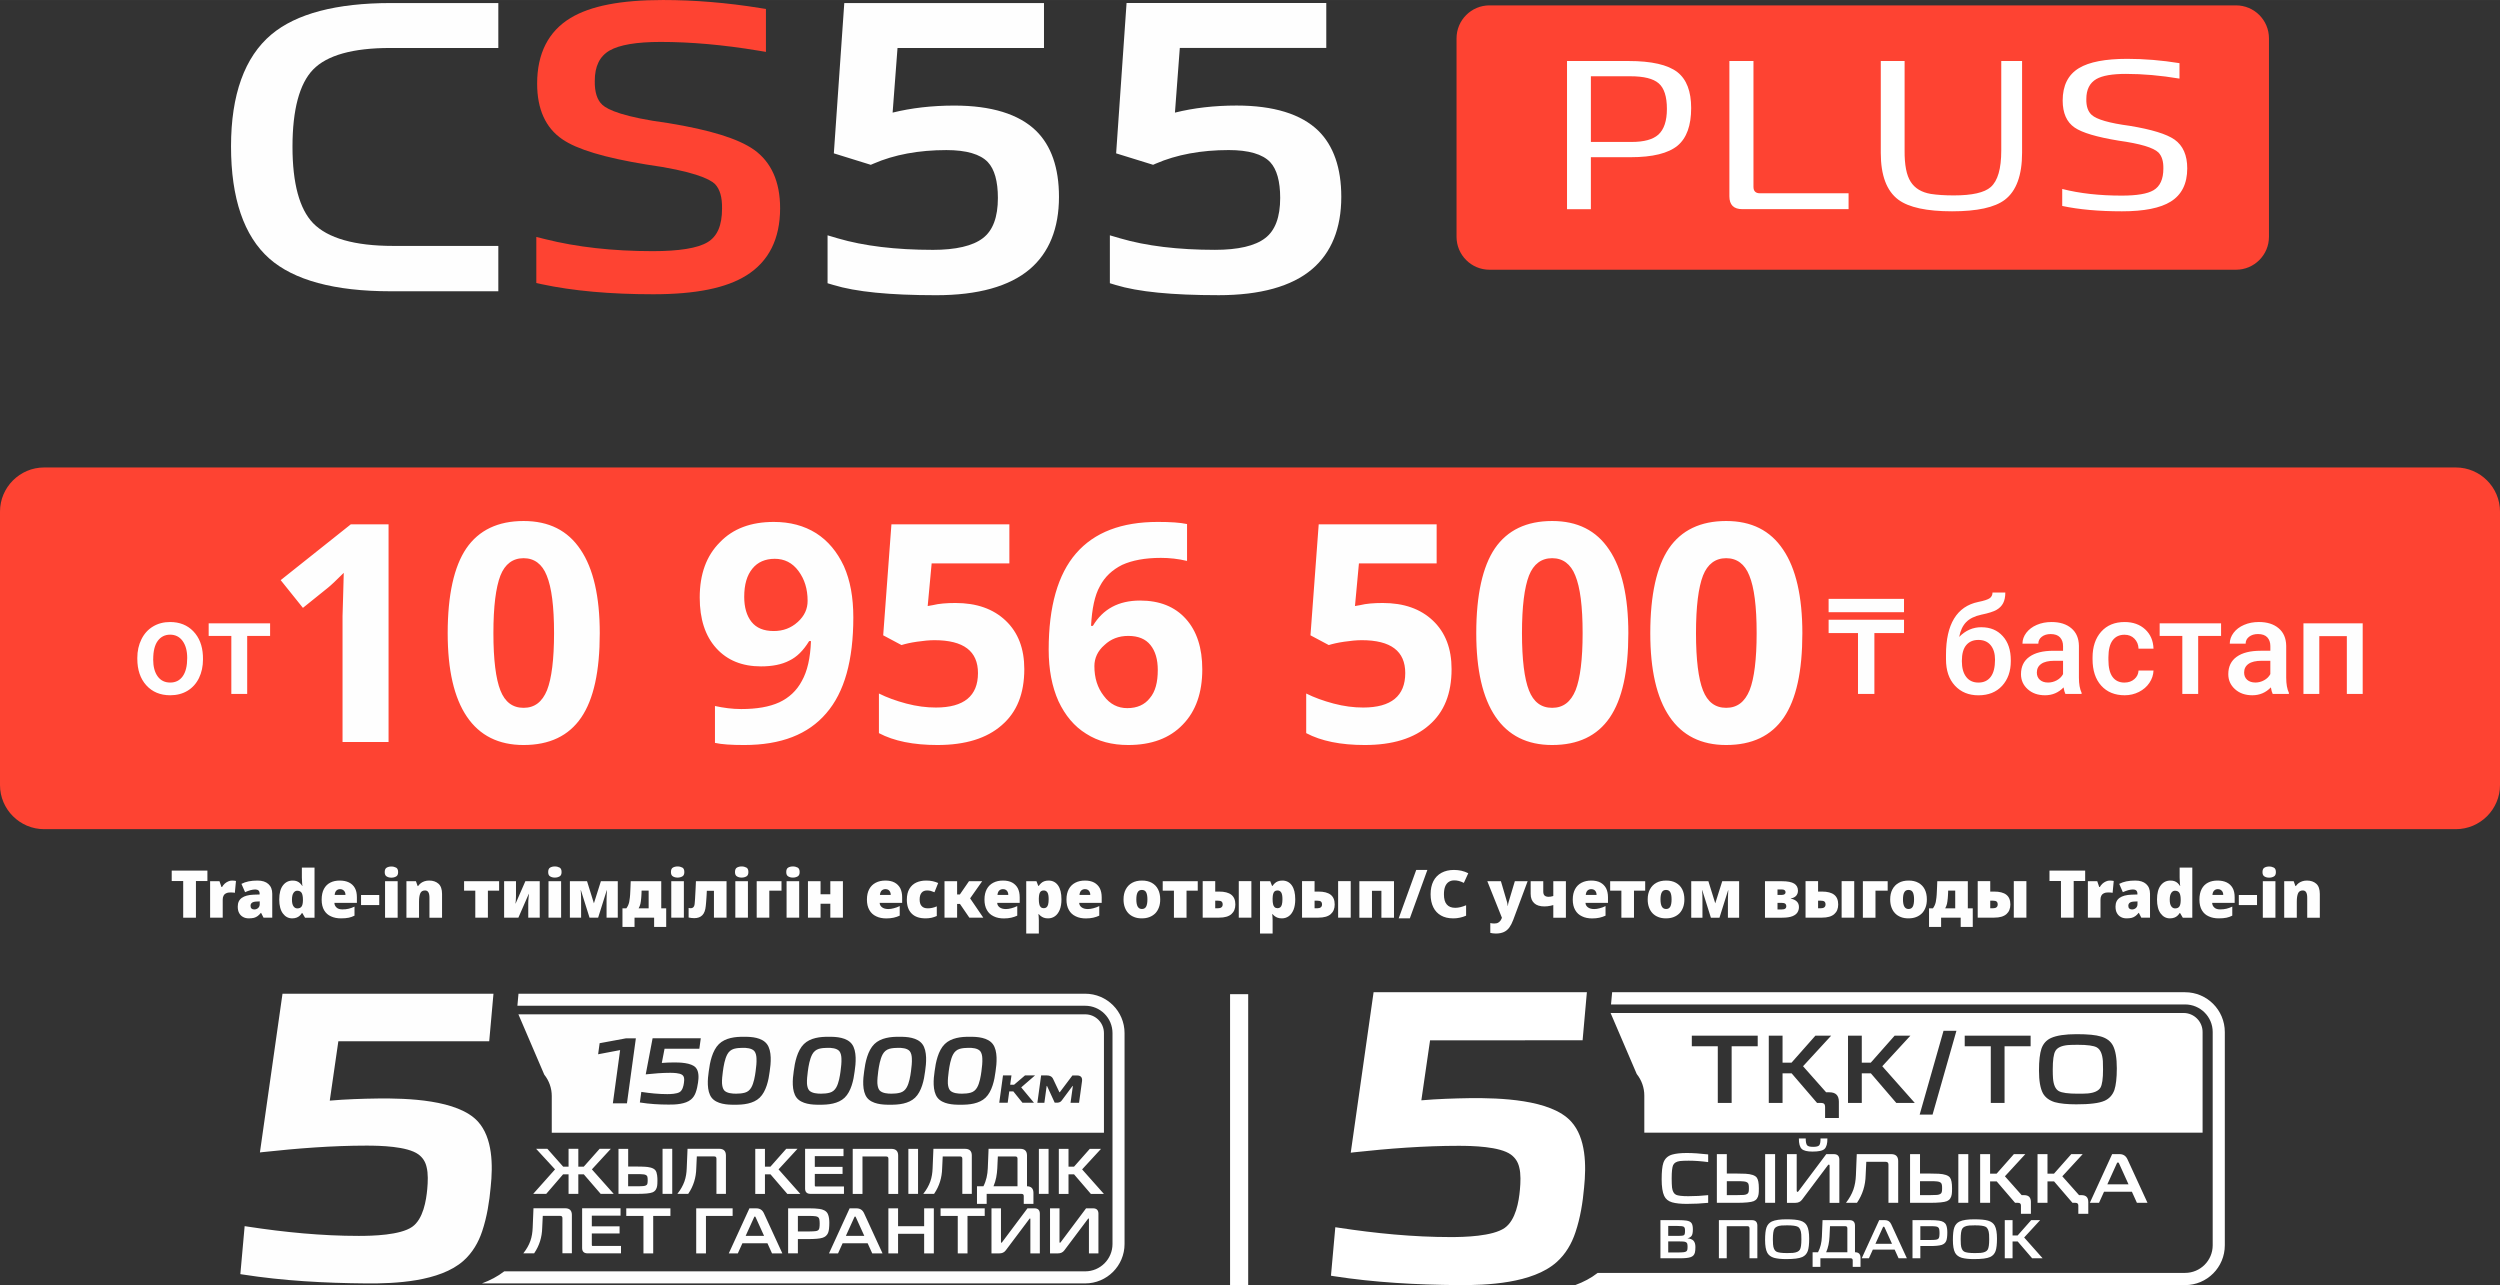 <?xml version="1.0" encoding="UTF-8"?>
<!DOCTYPE svg PUBLIC "-//W3C//DTD SVG 1.1//EN" "http://www.w3.org/Graphics/SVG/1.1/DTD/svg11.dtd">
<!-- Creator: CorelDRAW -->
<svg xmlns="http://www.w3.org/2000/svg" xml:space="preserve" width="72.931mm" height="37.496mm" version="1.1" style="shape-rendering:geometricPrecision; text-rendering:geometricPrecision; image-rendering:optimizeQuality; fill-rule:evenodd; clip-rule:evenodd"
viewBox="0 0 16408.78 8436.09"
 xmlns:xlink="http://www.w3.org/1999/xlink"
 xmlns:xodm="http://www.corel.com/coreldraw/odm/2003">
 <rect x="0" y="0" width="16408.78" height="8436.09" fill="#333333" stroke="none"/>
 <defs>
  <style type="text/css">
   <![CDATA[
    .fil0 {fill:#FE4332}
    .fil4 {fill:#FEFEFE}
    .fil5 {fill:white}
    .fil2 {fill:#FE4332;fill-rule:nonzero}
    .fil1 {fill:#FEFEFE;fill-rule:nonzero}
    .fil6 {fill:#FEFEFE;fill-rule:nonzero}
    .fil3 {fill:white;fill-rule:nonzero}
   ]]>
  </style>
 </defs>
 <g id="Слой_x0020_1">
  <path class="fil0" d="M289.31 3068.22l15830.04 0c159.18,0 289.43,130.2 289.43,289.4l0 1795.23c0,159.11 -130.25,289.29 -289.43,289.29l-15830.04 0c-159.18,0 -289.31,-130.22 -289.31,-289.29l0 -1795.23c0,-159.2 130.22,-289.4 289.31,-289.4z"/>
  <path class="fil1" d="M901.22 4318.68c0,-45.49 8.91,-86.55 27.07,-122.78 18.02,-36.4 43.29,-64.35 75.82,-83.9 32.56,-19.64 69.95,-29.43 112.2,-29.43 62.61,0 113.42,20.27 152.27,60.54 38.88,40.3 59.91,93.51 63.22,160.15l0.49 24.41c0,45.81 -8.82,86.49 -26.26,122.53 -17.62,35.84 -42.68,63.96 -75.33,83.7 -32.87,19.73 -70.53,29.38 -113.42,29.38 -65.34,0 -117.62,-21.78 -157,-65.31 -39.26,-43.49 -58.99,-101.63 -58.99,-174.16l0 -5.17 0 0 -0.11 0.13 0.02 -0.09zm104.1 8.82c0,47.74 9.9,85.02 29.65,112 19.64,27.07 47.09,40.39 82.26,40.39 35.05,0 62.52,-13.75 82.05,-41.2 19.64,-27.52 29.45,-67.52 29.45,-120.46 0,-46.8 -10.21,-83.94 -30.26,-111.44 -19.93,-27.34 -47.38,-41.2 -81.94,-41.2 -33.86,0 -60.9,13.59 -80.84,40.39 -20.05,27.07 -30.06,67.2 -30.06,121.09l-0.2 0.13 -0.18 0.29 0.07 0zm767.35 -153.62l-150.27 0 0 380.7 -104.08 0 0 -380.7 -148.67 0 0 -82.59 403.14 0 0 82.59 0.11 0 -0.11 0 -0.11 0zm11232.62 -57.01c58.41,0 104.98,19.46 139.94,58.5 35.28,38.83 52.69,91.73 52.69,158.66l0 5.2c0,66.78 -19.15,120.66 -57.1,162.19 -38.16,41.38 -89.86,62.14 -155.38,62.14 -63.72,0 -115.19,-21.17 -154.27,-63.4 -39.26,-42.32 -58.61,-99.87 -58.61,-172.95l0 -29.92c0,-99.87 17.64,-179.05 53.01,-237.16 35.46,-58.18 88.17,-94.65 158.48,-109.25 39.37,-7.9 64.91,-16.47 76.43,-25.31 11.52,-8.98 17.35,-21.22 17.35,-36.74l84.06 0c0,28.75 -4.9,52.29 -14.33,70.06 -9.4,18.11 -23.83,32.53 -43.29,43.83 -19.42,11.29 -52.69,21.89 -100.37,31.75 -43.29,9.34 -76.34,25.56 -99.06,48.8 -22.66,23.44 -37.89,55.64 -45.61,97.06 41.38,-42.5 90.18,-63.72 145.77,-63.72l0.2 0 0 0 0.09 0.27zm-20.54 83.27c-33.77,0 -60.21,11.43 -79.33,34.02 -19.15,22.61 -28.75,57.46 -28.75,104.62 0,44.64 9.4,79.33 28.44,103.97 18.85,24.75 45.61,37.28 80.34,37.28 34.67,0 61.42,-12.49 80.46,-37.42 19.03,-25.04 28.44,-62.59 28.44,-112.81 0,-39.98 -9.4,-71.57 -28.44,-94.83 -19.03,-23.26 -46.1,-34.92 -81.15,-34.92l-0.11 0 0.11 0 0 0.09zm571.52 354.45c-4.7,-8.84 -8.71,-23.22 -12.01,-43 -33.28,34.6 -73.73,51.72 -121.63,51.72 -46.66,0 -84.64,-13.32 -114,-39.98 -29.43,-26.55 -43.87,-59.37 -43.87,-98.57 0,-49.39 18.25,-87.48 54.9,-113.73 36.65,-26.5 89.16,-39.73 157.49,-39.73l63.72 0 0 -30.46c0,-23.96 -6.73,-42.97 -20.05,-57.57 -13.52,-14.42 -33.86,-21.64 -61.22,-21.64 -23.74,0 -43.06,5.87 -58.41,17.71 -15.01,11.83 -22.63,26.95 -22.63,45.18l-104.1 0c0,-25.56 8.53,-49.27 25.24,-71.32 16.94,-22.03 39.69,-39.44 68.71,-51.79 28.96,-12.55 61.22,-18.81 97.08,-18.81 54.2,0 97.58,13.5 129.84,40.86 32.35,27.31 48.78,65.54 49.7,114.92l0 209.17c0,41.74 5.8,74.94 17.62,99.87l0 7.31 -106.28 0 -0.18 0 0.18 -0.13 -0.09 0zm-114.38 -74.7c20.65,0 39.96,-4.99 58.11,-14.96 18.11,-9.94 31.97,-23.51 40.88,-40.43l0 -87.57 -56.11 0c-38.47,0 -67.52,6.75 -86.76,20.23 -19.44,13.52 -29.16,32.56 -29.16,57.15 0,20 6.7,35.82 19.91,47.65 13.34,11.81 31.07,17.8 53.21,17.8l0 0.04 0 0 -0.09 0.09zm502.49 0c25.94,0 47.59,-7.6 64.59,-22.59 17.23,-15.07 26.26,-33.84 27.36,-56.18l98.19 0c-0.99,28.96 -10.21,55.82 -26.95,80.84 -16.81,25 -39.67,44.73 -68.51,59.42 -28.75,14.42 -59.91,21.91 -93.46,21.91 -64.91,0 -116.32,-21.22 -154.07,-62.97 -37.98,-41.94 -57.01,-99.99 -57.01,-174.03l0 -10.62c0,-70.49 18.85,-126.96 56.52,-169.51 37.87,-42.37 89.05,-63.58 154.07,-63.58 55.19,0 100.17,16.18 134.84,48.17 34.65,32.11 52.89,74.31 54.58,126.71l-98.19 0c-0.88,-26.71 -10.21,-48.49 -27.13,-65.76 -16.83,-17.28 -38.59,-25.69 -64.91,-25.69 -33.77,0 -59.71,12.35 -77.96,36.72 -18.22,24.39 -27.54,61.35 -27.74,111.03l0 16.63c0,50.31 8.91,87.72 27.13,112.49 18.13,24.75 44.39,37.15 78.75,37.15l0.18 0 -0.18 0 -0.09 -0.13zm633.64 -306.14l-150.27 0 0 380.7 -104.08 0 0 -380.7 -148.67 0 0 -82.57 403.02 0 0 82.57 0.2 0 -0.2 0zm338.9 380.7c-4.72,-8.84 -8.71,-23.13 -12.01,-43 -33.28,34.69 -73.73,51.84 -121.63,51.84 -46.69,0 -84.64,-13.34 -114,-40 -29.45,-26.53 -43.87,-59.44 -43.87,-98.61 0,-49.39 18.22,-87.52 54.9,-113.78 36.65,-26.41 89.16,-39.69 157.47,-39.69l63.72 0 0 -30.4c0,-24.07 -6.7,-43 -20.02,-57.66 -13.52,-14.42 -33.86,-21.64 -61.22,-21.64 -23.76,0 -43,5.96 -58.41,17.73 -15.03,11.81 -22.66,27.02 -22.66,45.25l-104.08 0c0,-25.58 8.5,-49.36 25.24,-71.39 16.83,-22.03 39.69,-39.46 68.71,-51.75 28.87,-12.64 61.22,-18.88 97.08,-18.88 54.2,0 97.56,13.57 129.73,40.93 32.35,27.22 48.78,65.47 49.7,114.86l0 209.24c0,41.65 5.8,74.88 17.62,99.87l0 7.27 -106.28 0 -0.2 0 0.2 -0.18 0.02 0zm-114.5 -74.67c20.63,0 39.96,-4.93 58.11,-15.01 18.11,-9.92 31.95,-23.4 40.86,-40.39l0 -87.5 -56.09 0c-38.47,0 -67.52,6.66 -86.76,20.18 -19.44,13.57 -29.16,32.6 -29.16,57.1 0,20.02 6.7,35.91 19.91,47.74 13.32,11.74 31.07,17.71 53.21,17.71l0 0.13 0 0 -0.09 0.02zm705.16 74.67l-104.08 0 0 -379.08 -180.82 0 0 379.08 -103.99 0 0 -463.27 388.89 0 0 463.27zm-3010.6 -399.22l-194.44 0 0 399.22 -107.59 0 0 -399.22 -192.75 0 0 -87.63 494.86 0 0 87.63 -0.2 0 0.11 0zm0 -136.97l-494.86 0 0 -87.66 494.86 0 0 87.66z"/>
  <path class="fil2" d="M14676.07 1770.35l-4899.63 0c-119.56,0 -216.44,-96.93 -216.44,-216.35l0 -1302.44c0,-119.49 96.97,-216.37 216.44,-216.37l4899.63 0c119.47,0 216.35,96.9 216.35,216.37l0 1302.44c0,119.47 -96.97,216.35 -216.35,216.35zm-3986.4 -1369.82c150.36,0 257.21,24.37 320.02,73.08 60.25,47.2 90.27,125.5 90.27,235.52 0,114.72 -29.61,196.75 -88.89,246.68 -61.06,50.49 -163.77,76.07 -308.62,76.07l-260.72 0 0 341.02 -156.57 0 0 -972.36 404.46 0 0.04 0zm3237.59 986.35c-152.18,0 -282.92,-11.81 -391.84,-35.12l0 -111.44c115.55,29.41 245.64,43.67 390.42,43.67 99.6,0 169.19,-11.83 208.54,-35.23 43.09,-25.18 64.89,-72.9 64.89,-142.19 0.97,-47.05 -9.74,-82.32 -32.33,-105.59 -32.96,-32.2 -119.87,-58.07 -260.72,-77.69 -143.72,-23.62 -240.06,-52.2 -289.13,-85.95 -52.42,-35.68 -78.68,-94.88 -78.68,-177.72 0,-98.55 35.68,-169.57 107.09,-212.68 66.71,-40.39 172.54,-60.7 317.08,-60.7 111.82,0 225.93,9.52 342.52,28.3l0 101.36c-124.01,-20.68 -241.01,-30.87 -350.98,-30.87 -90.27,0 -154.9,11.16 -194.48,33.73 -44.05,25.47 -65.99,69.14 -65.99,130.9 -1.28,47.14 10.53,82.05 34.96,104.28 32.96,30.28 116.21,54.02 249.56,71.93 143.57,23.67 241.89,53.61 294.49,90.24 55.55,39.58 83.31,102.55 83.31,188.97 0,100.68 -36.31,173.33 -108.53,218.24 -67.77,42.32 -174.37,63.56 -319.93,63.56l-0.25 0zm-1114.82 0c-166.31,0 -283.71,-25.2 -352.36,-75.93 -77.17,-57.55 -115.55,-159.97 -115.55,-307.47l0 -603.22 156.34 0 0 587.81c-0.79,93.78 12.28,161.95 39.58,204.4 27.13,43.27 71.43,70.04 132.41,80.37 41.33,6.41 91.71,9.81 150.92,9.81 120.35,0 200.87,-18.25 242.38,-54.83 46.12,-40.43 69.18,-120.41 69.18,-239.73l0 -587.78 136.64 0 0 602.05c0,148.31 -37.66,251.07 -112.85,308.62 -66.71,50.76 -182.29,76.02 -346.69,76.02l0 -0.11zm-1376.91 -14.13c-56.49,0 -84.66,-28.06 -84.66,-84.51l0 -887.85 158.01 0 0 825.91c0,28.17 14.13,42.23 42.3,42.23l581.96 0 0 104.17 -697.58 0 -0.02 0.04zm-725.9 -441.02c80.77,0 138.95,-16.02 174.77,-47.88 37.51,-34 56.34,-90.22 56.34,-169.15 0,-80.82 -18.04,-136.75 -53.64,-167.5 -35.68,-31.3 -97.76,-46.66 -186.02,-46.66l-259.3 0 0 431.19 267.83 0 0.02 0z"/>
  <path class="fil3" d="M10689.67 400.39c150.36,0 257.21,24.41 320.02,73.1 60.25,47.32 90.27,125.57 90.27,235.52 0,114.81 -29.61,196.87 -88.89,246.68 -61.06,50.51 -163.77,76.05 -308.62,76.05l-260.72 0 0 341.11 -156.57 0 0 -972.31 404.46 0 0.04 -0.13zm3237.59 986.46c-152.18,0 -282.92,-11.83 -391.84,-35.23l0 -111.44c115.55,29.52 245.64,43.67 390.42,43.67 99.6,0 169.19,-11.83 208.54,-35.21 43.09,-25.2 64.89,-72.83 64.89,-142.22 0.97,-46.93 -9.74,-82.28 -32.33,-105.59 -32.96,-32.11 -119.87,-57.96 -260.72,-77.64 -143.72,-23.58 -240.06,-52.15 -289.13,-85.9 -52.42,-35.66 -78.68,-94.95 -78.68,-177.7 0,-98.64 35.68,-169.66 107.09,-212.68 66.71,-40.41 172.54,-60.79 317.08,-60.79 111.82,0 225.93,9.49 342.52,28.33l0 101.36c-124.01,-20.72 -241.01,-30.89 -350.98,-30.89 -90.27,0 -154.9,11.18 -194.48,33.75 -44.05,25.54 -65.99,69.12 -65.99,130.88 -1.28,47.2 10.53,82.03 34.96,104.35 32.96,30.19 116.21,54.02 249.56,71.86 143.57,23.65 241.89,53.64 294.49,90.33 55.55,39.58 83.31,102.44 83.31,188.86 0,100.68 -36.31,173.33 -108.53,218.24 -67.77,42.32 -174.37,63.67 -319.93,63.67l-0.25 0zm-1114.82 0c-166.31,0 -283.71,-25.29 -352.36,-76.05 -77.17,-57.53 -115.55,-159.88 -115.55,-307.38l0 -603.31 156.34 0 0 587.81c-0.79,93.89 12.28,162.04 39.58,204.49 27.13,43.27 71.43,69.95 132.41,80.32 41.33,6.39 91.71,9.76 150.92,9.76 120.35,0 200.87,-18.22 242.38,-54.83 46.12,-40.41 69.18,-120.3 69.18,-239.61l0 -587.81 136.64 0 0 602c0,148.29 -37.66,251.13 -112.85,308.68 -66.71,50.73 -182.29,75.91 -346.69,75.91zm-1376.91 -14.15c-56.49,0 -84.66,-28.15 -84.66,-84.48l0 -887.92 158.01 0 0 825.87c0,28.17 14.13,42.32 42.3,42.32l581.96 0 0 104.1 -697.58 0 -0.02 0.11zm-725.9 -441.11c80.77,0 138.95,-15.93 174.77,-47.77 37.51,-34.02 56.34,-90.31 56.34,-169.24 0,-80.7 -18.04,-136.64 -53.64,-167.5 -35.68,-31.27 -97.76,-46.55 -186.02,-46.55l-259.3 0 0 431.19 267.83 0 0.02 -0.13z"/>
  <path class="fil1" d="M1781.08 226.36c-175.65,147.91 -264.72,394.99 -264.72,734.21 0,340.3 84.28,587.99 250.84,735.87 160.98,142.62 428.72,215.22 795.9,215.22l707.64 0 0 -297.66 -689.61 0c-252.91,0 -429.91,-50.35 -526.09,-149.3 -89.61,-92.94 -135.26,-261.62 -135.26,-501.41 0,-243.53 45.65,-414.05 135.26,-506.81 90.99,-94.02 260.96,-141.65 505.33,-141.65l710.36 0 0 -294.96 -705.16 0c-357.84,0 -621.94,69.75 -784.49,206.49l0.02 0z"/>
  <path class="fil2" d="M4947.33 981.65c-103.36,-72.09 -286.43,-128.85 -561.44,-173.85 -291.61,-38.95 -396.23,-86.71 -432.38,-119.9 -34.4,-31.43 -51,-84.1 -49.72,-157.02 0,-96.61 32.33,-162.01 98.25,-199.84 64.95,-37.06 177.25,-55.95 333.68,-55.95 198.15,0 412.52,19.08 636.85,56.34l54.67 9.09 0 -281.8 -39.58 -6.25c-215.79,-34.83 -429.91,-52.47 -636.45,-52.47 -276.85,0 -475,38.59 -606.62,118.05 -145.32,88.04 -219.07,233.09 -219.07,430.79 0,167.77 55.55,290.37 165.03,364.93 96.25,66.53 276.29,120.82 550.66,165.73 308.37,43.27 416.27,94.2 451.55,128.36 32.33,33.59 47.88,87.7 46.37,161.36 0,110.76 -31.45,183.1 -96.09,221.05 -64.8,38.65 -185.55,58.11 -359.13,58.11 -260.56,0 -497.9,-26.5 -705.16,-78.66l-58.65 -14.69 0 302.36 37.1 8.3c202.94,43.42 448.2,65.61 729.59,65.61 278.85,0 479.07,-40.32 612.04,-123.59 147.08,-91.57 221.39,-239.84 221.39,-440.96 0,-173.8 -57.78,-303.42 -172.7,-385.11l-0.2 0z"/>
  <path class="fil1" d="M6121.34 1639.85c-242.29,0 -451.46,-25.47 -621.69,-75.3l-67.92 -20.14 0 314.6 37.66 11.18c147.89,45.18 368.87,67.36 675.17,67.36 273.97,0 480.44,-57.6 614.04,-170.63 127.37,-108.22 192.01,-268.37 192.01,-475.04 0,-189.94 -50.51,-335.95 -150.83,-433.91 -113.24,-109.77 -293.68,-165.05 -536.15,-165.05 -145.32,0 -281.24,15.52 -404.94,46.15l32.15 -424.13 961.36 0 0 -294.96 -1310.74 0 -68.55 986.44 242.54 75.28 18.04 -7.78c135.83,-59.06 296.81,-88.94 478.35,-88.94 130.88,0 222.42,26.75 271.99,79.17 43.65,46.37 65.83,125.7 65.83,235.27 0,125.3 -32.87,213.69 -98.41,263.51 -66.33,51.16 -177.34,77.01 -329.92,77.01l0.02 -0.09z"/>
  <path class="fil1" d="M7997.34 1937.38c273.97,0 480.51,-57.37 614.11,-170.47 127.52,-108.47 192.14,-268.34 192.14,-475.02 0,-189.94 -51,-335.95 -150.97,-434.14 -113.08,-109.66 -293.61,-165.1 -536.15,-165.1 -145.41,0 -281.24,15.55 -404.69,46.42l31.93 -424.4 961.36 0 0 -294.96 -1310.81 0 -68.46 986.71 242.54 75.1 18.04 -7.87c135.83,-58.79 296.81,-88.85 478.35,-88.85 130.88,0 222.18,26.8 271.99,79.08 43.65,46.64 65.83,125.95 65.83,235.52 0,125.14 -32.96,213.58 -98.41,263.26 -66.08,51.16 -177.34,77.04 -329.92,77.04 -242.29,0 -451.55,-25.47 -621.69,-75.42l-67.92 -19.87 0 314.35 37.44 11.41c148.04,45.18 369.09,67.11 675.33,67.11l-0.02 0.09z"/>
  <path class="fil1" d="M2550.34 4869.84l-302.05 0 0 -826.16 3.98 -135.96 4 -148.02c-49.99,49.95 -84.01,82.01 -104.01,97.96l-164.02 132.02 -146.02 -182.04 460.06 -366.06 248.05 0 0 1428.25zm1386.2 -714.09c0,250.01 -40,434.07 -122.01,554.08 -82.01,120.01 -208.02,180.01 -378.05,180.01 -164.04,0 -288.05,-62.03 -372.06,-186 -84.01,-124.08 -126.02,-306.1 -126.02,-548.1 0,-252.08 42.01,-438.1 122.01,-556.08 82.01,-120.01 208.02,-180.08 376.07,-180.08 166.02,0 290.03,62.03 374.04,188.05 84.01,124.04 126.02,308.03 126.02,548.12zm-698.1 0c0,174.03 16,300.05 46.01,376.02 29.99,76.02 80.01,114 152.02,114 72,0 122.01,-37.98 154,-115.96 30.01,-76.05 46.01,-202.04 46.01,-374.07 0,-176.03 -16,-300.09 -48.01,-378.09 -29.99,-76.02 -82.01,-114.02 -152,-114.02 -70.02,0 -122.03,38 -152.02,114.02 -30.01,78 -46.01,202.06 -46.01,378.09zm2362.36 -104.06c0,282.07 -58,492.12 -178.03,630.1 -118.01,138.01 -296.04,208.05 -538.08,208.05 -84.01,0 -148.02,-4.03 -192.03,-14.02l0 -242.04c56.02,11.99 112.02,20 172.03,20 102.03,0 184.04,-13.99 250.05,-43.96 64.01,-30.06 114,-76.05 148.02,-140.01 36,-64.05 56,-150.07 60,-262.04l-11.99 0c-38.02,62.01 -80.03,103.97 -130.02,128.02 -50.02,25.99 -112.02,37.98 -186.04,37.98 -124.01,0 -222.02,-40 -294.04,-120.01 -72.02,-80.01 -108.02,-190.07 -108.02,-332.04 0,-154.07 44.01,-274.08 132.02,-362.05 86.01,-90.06 204.02,-134.03 354.04,-134.03 106.04,0 198.04,23.96 278.06,74.02 78,49.95 138.01,121.97 182.02,215.99 42.01,94 62.01,206.07 62.01,336.04zm-516.08 -384.06c-62.01,0 -112.02,22 -146.02,64.03 -36,43.99 -54.02,103.99 -54.02,186 0,68.04 16.02,124.06 48.01,164.08 32.02,40 80.03,60 146.02,60 62.03,0 114.02,-20 158.03,-60 44.01,-40.03 64.01,-86.01 64.01,-138.08 0,-77.98 -20,-141.97 -60,-196.03 -40,-53.95 -92.02,-80.01 -156.03,-80.01zm1186.19 290.03c138.03,0 248.05,38.07 330.06,116.07 82.01,77.96 122.01,183.97 122.01,318 0,160.03 -48.01,282.05 -148.02,368.06 -98.01,86.01 -238.04,130.04 -422.06,130.04 -158.03,0 -286.05,-25.99 -384.08,-77.98l0 -260.09c52.02,26.05 112.02,48.01 180.04,66.06 68.01,17.98 132.02,26.01 194.03,26.01 184.04,0 276.04,-76.05 276.04,-226.09 0,-143.99 -94,-215.99 -286.03,-215.99 -34.02,0 -72.02,3.96 -114.02,9.97 -42.01,5.98 -76.02,13.99 -102.01,22.03l-120.03 -63.99 54.02 -728.18 774.12 0 0 256.06 -510.09 0 -25.99 280.02 34 -5.98c40,-9.97 90.02,-14.02 148.02,-14.02zm612.1 306.05c0,-282 60,-494.08 180.01,-632.06 120.03,-138.05 298.07,-206.02 536.08,-206.02 82.03,0 146.04,3.96 192.05,13.95l0 242.04c-58.02,-13.99 -116.03,-20 -172.03,-20 -104.03,0 -188.05,16.02 -254.06,46.01 -64.01,32.06 -114,78.05 -146.02,140.01 -34,60.07 -51.99,148.09 -58,260.09l11.99 0c66.01,-110.04 168.02,-166.02 310.06,-166.02 128.02,0 228.03,40 300.05,120.03 72.02,80.01 108.02,189.98 108.02,332.02 0,152 -42.01,274.04 -128.02,362.05 -86.01,90 -206.04,134.03 -358.07,134.03 -106.01,0 -198.01,-24.03 -276.04,-74.02 -78,-48.01 -138.01,-120.01 -182.02,-214.03 -42.01,-94 -64.01,-206 -64.01,-338.07zm516.08 384.08c64.01,0 114,-22.03 148.02,-66.01 36,-42.03 51.99,-104.03 51.99,-184.04 0,-69.97 -16,-123.99 -47.99,-163.99 -32.02,-40 -80.03,-60 -146.04,-60 -62.01,0 -114,20 -156.01,60 -44.01,37.98 -66.01,85.99 -66.01,137.99 0,78.07 20,142.04 62.01,196.06 40,54 92.02,80.01 154.03,80.01zm1676.26 -690.13c138.03,0 248.05,38.07 330.06,116.07 82.01,77.96 122.01,183.97 122.01,318 0,160.03 -48.01,282.05 -148.02,368.06 -98.01,86.01 -238.04,130.04 -422.06,130.04 -158.03,0 -286.05,-25.99 -384.08,-77.98l0 -260.09c52.02,26.05 112.02,48.01 180.04,66.06 68.01,17.98 132.02,26.01 194.03,26.01 184.04,0 276.04,-76.05 276.04,-226.09 0,-143.99 -94,-215.99 -286.03,-215.99 -34.02,0 -72.02,3.96 -114.02,9.97 -42.01,5.98 -76.02,13.99 -102.01,22.03l-120.03 -63.99 54.02 -728.18 774.12 0 0 256.06 -510.09 0 -25.99 280.02 34 -5.98c40,-9.97 90.02,-14.02 148.02,-14.02zm1612.25 198.08c0,250.01 -40,434.07 -122.01,554.08 -82.01,120.01 -208.02,180.01 -378.05,180.01 -164.04,0 -288.05,-62.03 -372.06,-186 -84.01,-124.08 -126.02,-306.1 -126.02,-548.1 0,-252.08 42.01,-438.1 122.01,-556.08 82.01,-120.01 208.02,-180.08 376.07,-180.08 166.02,0 290.03,62.03 374.04,188.05 84.01,124.04 126.02,308.03 126.02,548.12zm-698.1 0c0,174.03 16,300.05 46.01,376.02 29.99,76.02 80.01,114 152.02,114 72,0 122.01,-37.98 154,-115.96 30.01,-76.05 46.01,-202.04 46.01,-374.07 0,-176.03 -16,-300.09 -48.01,-378.09 -29.99,-76.02 -82.01,-114.02 -152,-114.02 -70.02,0 -122.03,38 -152.02,114.02 -30.01,78 -46.01,202.06 -46.01,378.09zm1840.27 0c0,250.01 -40,434.07 -122.01,554.08 -82.01,120.01 -208.02,180.01 -378.05,180.01 -164.04,0 -288.05,-62.03 -372.06,-186 -84.01,-124.08 -126.02,-306.1 -126.02,-548.1 0,-252.08 42.01,-438.1 122.01,-556.08 82.01,-120.01 208.02,-180.08 376.07,-180.08 166.02,0 290.03,62.03 374.04,188.05 84.01,124.04 126.02,308.03 126.02,548.12zm-698.1 0c0,174.03 16,300.05 46.01,376.02 29.99,76.02 80.01,114 152.02,114 72,0 122.01,-37.98 154,-115.96 30.01,-76.05 46.01,-202.04 46.01,-374.07 0,-176.03 -16,-300.09 -48.01,-378.09 -29.99,-76.02 -82.01,-114.02 -152,-114.02 -70.02,0 -122.03,38 -152.02,114.02 -30.01,78 -46.01,202.06 -46.01,378.09z"/>
  <path class="fil4" d="M3621.49 7434.44l3624.26 0 0 -653.82c0,-68.01 -55.28,-123.16 -123.18,-123.16l-3720.06 0 169.78 395.94c31.86,39.87 49.21,89.14 49.21,140.15l0 241.03 0 -0.04 0.07 -0.09 0 0 -0.07 0zm448.97 -542.27l-144.62 27.47 9.85 -72.63 173.85 -32.13 63.99 0 -58.56 426.69 -92.49 0 47.72 -349.36 0.27 0 0.07 0 0 -0.04 -0.07 0zm291.27 -8.71l-17.93 93.12c24.79,-2.07 49.43,-3.06 74.29,-3.19 40.36,-0.65 119.92,0.83 148.97,34.42 21.64,25.06 19.01,67.63 14.38,98.12 -3.08,22.32 -7.94,45.22 -15.86,66.53 -6.41,16.87 -16.06,32.11 -29.86,43.69 -36.34,30.98 -102.12,34.42 -147.32,33.73 -62.01,0 -124.58,-3.78 -185.93,-13.48l-2.79 -0.4 9.58 -69.39 3.06 0.43c55.21,8.41 111.35,14.11 167.21,14.11 22.21,0 63.56,-1.33 82.71,-14.11 17.55,-11.99 23.92,-39.22 26.64,-58.79 1.37,-10.21 2.79,-23.69 0.63,-33.86 -1.51,-8.14 -5.29,-14.58 -11.86,-19.51 -16.72,-12.62 -58.56,-13.54 -78.63,-13.54 -52.08,0 -104.91,4.18 -156.7,9.79l-4.07 0.43 45.07 -236.89 316.27 0 -9.43 68.71 -228.21 0 0 -0.18 -0.22 0 0 0.13 0.02 0.13zm460.69 367.23c-48.87,1.08 -119.06,-3.89 -151.78,-46.28 -33.28,-43.38 -26.28,-123.25 -18.58,-173.67 7.15,-57.87 23.15,-135.44 66.57,-177.99 41.94,-41.08 108.15,-49 164.15,-47.65 49.7,-1.1 118.97,4.39 151.4,48.13 33.3,44.64 25.65,127.25 17.8,178.44 -6.93,56.72 -22.79,131.84 -65.85,173.04 -41.69,40 -108.85,47.09 -163.84,45.99l0 0 0.22 -0.11 0 0.13 -0.09 -0.02zm557.59 0c-48.85,1.08 -119.06,-3.89 -151.76,-46.28 -33.3,-43.38 -26.28,-123.25 -18.58,-173.67 7.06,-57.87 23.15,-135.44 66.57,-177.99 41.78,-41.08 108.06,-49 163.93,-47.65 49.77,-1.1 118.97,4.39 151.55,48.13 33.21,44.64 25.56,127.25 17.77,178.44 -7,56.72 -22.79,131.84 -65.83,173.04 -41.71,40 -108.94,47.09 -163.86,45.99l0 0 0.22 -0.11 0 0.13 -0.02 -0.02zm462.42 0c-48.94,1.08 -119.29,-3.89 -151.85,-46.28 -33.28,-43.38 -26.14,-123.25 -18.58,-173.67 7.15,-57.87 23.15,-135.44 66.57,-177.99 42.01,-41.08 108.15,-49 164.13,-47.65 49.72,-1.1 119,4.39 151.42,48.13 33.23,44.64 25.58,127.25 17.8,178.44 -6.93,56.72 -22.79,131.84 -65.85,173.04 -41.71,40 -108.85,47.09 -163.7,45.99l0 0 0.09 -0.11 0 0.13 -0.02 -0.02zm462.33 0c-48.87,1.08 -119.09,-3.89 -151.78,-46.28 -33.28,-43.38 -26.28,-123.25 -18.58,-173.67 7.15,-57.87 23.15,-135.44 66.57,-177.99 41.78,-41.08 108.15,-49 164.13,-47.65 49.72,-1.1 119,4.39 151.58,48.13 33.21,44.64 25.56,127.25 17.77,178.44 -7.06,56.72 -22.79,131.84 -65.85,173.04 -41.69,40 -108.92,47.09 -163.84,45.99l-0.07 0 0.07 -0.11 0 0.13 0 -0.02zm325.54 -131.01l25.49 0 72 -61.38 65.85 0 -90.92 78.66 83.7 100.84 -75.55 0 -59.8 -74.29 -26.84 0 -10.21 74.29 -55.41 0 24.57 -179.36 55.57 0 -8.41 61.38 0.2 0 -0.2 0 0 -0.09 -0.02 -0.04zm178.55 118.23l24.57 -179.36 38.79 0c18.36,0 32.78,7.11 40.5,24.37l39.85 84.24c0.45,1.1 0.94,2.07 2,2.36 0.58,-0.29 2.23,-2.07 2.79,-2.59l81.49 -108.22 30.8 0c24.34,0.27 35.35,13.23 32.29,37.42l-19.51 142.1 -55.86 0 15.01 -108.85c0,-0.45 0.27,-2.36 -0.36,-2.59 -0.63,0 -2.07,1.51 -2.36,2l-69.7 93.78c-6.34,9 -15.14,13.7 -26.35,14.53l-20.29 0 -49.86 -108.53c-0.07,-0.27 -1.06,-1.69 -1.71,-1.69 -0.92,0.25 -1.37,2.47 -1.37,3.24l-14.78 108.06 -45.79 0 -0.2 -0.27 0.07 -0.02 0 0.13 0 -0.11zm-2069.72 -125.97c1.08,14.71 4.3,33.03 14.15,44.75 17.71,19.3 53.93,21.67 78.3,21.62 18.85,-0.09 39.06,-1.48 57.42,-6.66 18.85,-5.29 32.49,-17.14 42.14,-34 16.49,-28.71 24.21,-74.43 28.42,-106.78 3.58,-26.89 7.29,-57.84 5.58,-84.96 -0.63,-16.18 -3.78,-34.11 -13.93,-46.96 -17.57,-19.73 -53.05,-21.89 -77.49,-21.44 -18.85,0 -38.65,1.55 -56.92,6.64 -19.21,5.96 -33.28,18.07 -43,35.8 -16.85,30.58 -24.57,77.53 -29.16,111.71 -3.42,25.85 -6.91,54.56 -5.71,80.52l0.22 0 0 -0.11 0 -0.02 -0.02 -0.11zm557.48 0c1.06,14.71 4.27,33.03 14.13,44.75 17.73,19.3 53.95,21.67 78.14,21.62 18.85,-0.09 39.15,-1.48 57.51,-6.66 18.85,-5.29 32.49,-17.14 42.14,-34 16.63,-28.71 24.21,-74.43 28.42,-106.78 3.58,-26.89 7.29,-57.84 5.71,-84.96 -0.63,-16.18 -3.78,-34.11 -13.93,-46.96 -17.57,-19.73 -53.05,-21.89 -77.49,-21.44 -18.85,0 -38.65,1.55 -56.92,6.64 -18.99,5.96 -33.23,18.07 -43,35.8 -16.85,30.58 -24.79,77.53 -29.14,111.71 -3.22,25.85 -6.73,54.56 -5.65,80.52l-0.07 -0.11 0 -0.02 0.13 -0.11zm462.31 0c1.08,14.71 4.3,33.03 14.15,44.75 17.71,19.3 53.93,21.67 78.14,21.62 18.99,-0.09 39.13,-1.48 57.48,-6.66 18.85,-5.29 32.51,-17.14 42.14,-34 16.65,-28.71 24.23,-74.43 28.44,-106.78 3.55,-26.89 7.29,-57.84 5.58,-84.96 -0.63,-16.18 -3.78,-34.11 -13.93,-46.96 -17.57,-19.73 -53.07,-21.89 -77.51,-21.44 -18.85,0 -38.63,1.55 -56.92,6.64 -19.21,5.96 -33.28,18.07 -43,35.8 -16.85,30.58 -24.57,77.53 -29.27,111.71 -3.22,25.85 -6.7,54.56 -5.65,80.52l0.29 0 0 -0.11 -0.09 -0.02 0.13 -0.11zm462.42 0c1.06,14.71 4.3,33.03 14.15,44.75 17.71,19.3 53.93,21.67 78.12,21.62 18.85,-0.09 39.15,-1.48 57.51,-6.66 18.85,-5.29 32.51,-17.14 42.14,-34 16.65,-28.71 24.21,-74.43 28.44,-106.78 3.55,-26.89 7.27,-57.84 5.71,-84.96 -0.65,-16.18 -3.78,-34.11 -13.93,-46.96 -17.57,-19.73 -53.07,-21.89 -77.51,-21.44 -18.85,0 -38.63,1.55 -56.92,6.64 -19.21,5.96 -33.21,18.07 -43,35.8 -16.85,30.58 -24.57,77.53 -29.14,111.71 -3.42,25.85 -6.7,54.56 -5.65,80.52l-0.07 -0.11 0 -0.02 0.13 -0.11zm-2525.21 545.44l35.64 0 0 -117.13 64.01 0 0 117.13 35.71 0 103.99 -117.13 73.5 0 -124.13 134.84 143.41 160.96 -85.63 0 -110.85 -128.42 -36 0 0 128.42 -63.99 0 0 -128.42 -36 0 -110.69 128.42 -85.5 0 143.43 -160.96 -124.08 -134.84 73.86 0 103.63 117.13 -0.09 0 0 0 -0.2 0 -0.02 0zm426.89 -0.79l54.29 0c10.64,0 21.22,0.18 31.86,0.4 8.01,0.11 16.15,0.43 24.07,0.94 21.31,1.26 54.58,5.2 68.64,23.53 11.92,15.43 13.14,47.65 13.14,66.28 0,6.7 -0.09,13.5 -0.43,20.27 -0.09,4.88 -0.65,9.81 -1.3,14.74 -2.77,19.26 -11.47,35.32 -29.99,43 -5.13,2.14 -10.78,3.46 -16.13,4.57 -7.42,1.51 -15.14,2.5 -22.79,3.26 -9.79,0.88 -19.71,1.48 -29.72,1.78 -12.22,0.4 -24.37,0.58 -36.65,0.58l-118.61 0 0 -295.59 63.56 0 0 116.36 0 -0.4 -0.07 0.27 0.2 -0.13 -0.07 0.13zm289.2 -116.32l0 295.64 -63.56 0 0 -295.64 63.56 0zm161.36 50.04l-3.64 78.03c-1.37,60.66 -18.22,116.68 -52.42,166.76l-0.65 0.79 -71.05 0 2.47 -3.24c18.58,-23.78 34,-50.06 44.08,-78.5 9.79,-27.52 13.93,-57.01 14.98,-86.01l5.29 -128.02 208.99 0c28.21,0.27 42.64,14.8 43,43l0 252.66 -62.28 0 0 -231.18c0,-10.06 -4.93,-14.51 -15.01,-14.51l-114.05 0 0.07 0.09 0.22 0.13zm447.1 67.09l36 0 103.63 -117.13 73.86 0 -124.15 134.86 143 161.05 -85.5 0 -110.36 -128.45 -36.49 0 0 128.45 -63.56 0 0 -295.66 63.56 0 0 117.17 -0.07 -0.16 0.07 -0.13 0.07 -0.02 -0.07 0.02zm327.29 -68.71l0 70.04 182.2 0 0 46.46 -182.2 0 0 76.29c0,4.27 1.84,5.98 5.98,5.98l185.41 0 0 48.35 -220.69 0c-22.5,-0.29 -34.29,-11.99 -34.42,-34.42l0 -261.3 252.19 0 0 48.33 -188.54 0 0.2 0.11 0 0.16 -0.07 0 -0.07 0zm312.89 1.78l0 245.71 -64.01 0 0 -295.64 255.2 0c28.21,0.38 42.73,14.8 43,43l0 252.64 -63.99 0 0 -230.7c0,-10.21 -4.66,-15.01 -15.01,-15.01l-155.26 0 -0.22 0 0.07 0 0.09 0 0.13 0zm364.75 -50.06l0 295.64 -63.56 0 0 -295.64 63.56 0zm161.92 50.06l-3.78 78.09c-1.37,60.68 -18.36,116.61 -52.42,166.69l-0.63 0.79 -71.07 0 2.5 -3.15c18.56,-23.78 33.97,-50.13 44.05,-78.5 9.72,-27.47 13.93,-57.1 15.01,-86.1l5.29 -128 208.97 0c28.21,0.27 42.73,14.78 43,43l0 252.64 -62.28 0 0 -231.09c0,-10.12 -4.93,-14.53 -15.01,-14.53l-113.98 0 0.07 0.11 0.22 0.13 0.07 -0.09zm267.13 195.65c18.85,-36.43 27,-76.88 28.71,-117.83l5.13 -128.02 209.22 0c28.21,0.29 42.7,14.8 43,43l0 202.71c27.85,0.56 42.01,14.98 42.28,43l0 72.56 -63.56 0 0 -50.96c0,-9.92 -4.66,-14.53 -14.51,-14.53l-228.9 0 0 65.47 -63.58 0 0 -115.49 42.37 0 -0.09 0 0.22 0 -0.13 0 -0.13 0.09zm427.61 -245.71l0 295.64 -63.56 0 0 -295.64 63.56 0zm130.99 117.13l36 0 103.63 -117.13 73.77 0 -124.13 134.86 142.98 161.05 -85.5 0 -110.33 -128.45 -36.49 0 0 128.45 -63.58 0 0 -295.66 63.58 0 0 117.15 0 -0.27 0.2 0 0 -0.02 -0.13 0.02zm-3450.77 323.29l-3.78 77.98c-1.37,60.68 -18.22,116.63 -52.44,166.72l-0.63 0.79 -71.07 0 2.5 -3.17c18.65,-23.8 34,-50.06 44.08,-78.5 9.79,-27.45 13.93,-57.01 15.07,-86.24l5.22 -127.93 209.04 0c28.08,0.27 42.66,14.71 43,42.97l0 252.6 -62.05 0 0 -231.09c0,-10.06 -4.93,-14.53 -15.01,-14.53l-114 0 -0.07 0.25 -0.09 0.18 0.22 0.13 0.02 -0.16zm321.89 -1.73l0 70.04 182.22 0 0 46.51 -182.22 0 0 76.23c0,4.18 1.78,6.01 6.01,6.01l185.55 0 0 48.4 -220.69 0c-22.5,-0.34 -34.29,-12.04 -34.42,-34.42l0 -261.37 252.19 0 0 48.33 -188.54 0 0 0.11 0 0.04 -0.09 0.09 0 0.04zm402.91 1.73l0 245.73 -64.01 0 0 -245.73 -112.76 0 0 -50.08 289.76 0 0 50.08 -112.76 0 -0.09 0 -0.07 0 -0.07 0zm346.26 0l0 245.73 -64.01 0 0 -295.66 239.07 0 0 50.06 -175.06 0 0 0 0 -0.09 0 -0.04zm403.56 179.32l-164.42 0 -29.99 66.44 -59.35 0 135.42 -295.57 45.79 0c23.15,0 39.58,11 49.21,32.02l121.34 263.8 -67.83 0 -29.99 -66.39 -0.22 -0.27 -0.09 -0.02 0.16 0zm199.77 -27.61l0 93.91 -64.01 0 0 -295.64 136.91 0c12.64,0 25.29,0.34 37.93,0.94 10.08,0.63 20,1.35 29.99,2.81 22.72,3.04 46.01,11.47 56.07,33.73 7.72,17.14 9.52,39.19 9.52,57.84 0,13.09 -0.65,26.53 -2.09,39.76 -1.06,9 -3.06,18.63 -6.41,27.04l0 0c-7.06,15.66 -19.51,25.87 -35.93,31.14 -5.38,1.64 -11,2.86 -16.72,3.89 -6.79,1.08 -13.59,2.11 -20.5,2.56 -17.14,1.51 -34.45,2 -51.79,2l-72.92 0 -0.22 0 0.22 0 -0.22 -0.02 0.18 0.02zm458.1 27.61l-164.56 0 -29.99 66.44 -59.35 0 135.42 -295.57 45.56 0c23.15,0 39.58,11 49.21,32.02l121.36 263.8 -67.65 0 -29.99 -66.39 0 -0.27 -0.07 -0.02 0.13 0 -0.07 0zm199.5 -112.2l171.13 0 0 -117.13 63.58 0 0 295.64 -63.58 0 0 -128.42 -171.13 0 0 128.42 -63.58 0 0 -295.64 63.58 0 0 117.13zm455.76 -67.11l0 245.73 -64.01 0 0 -245.73 -112.76 0 0 -50.08 289.76 0 0 50.08 -112.76 0 -0.09 0 -0.07 0 -0.07 0zm221.61 175.83l1.08 0.29c0.99,-0.04 2.79,-2.07 3.42,-2.52l167.41 -223.62 46.8 0c22.21,0.34 34.06,11.79 34.42,34.09l0 261.68 -62.21 0 0 -224.34c0,-0.74 -0.07,-4.14 -1.28,-4.5l-0.09 0 -1.06 -0.43c-1.37,0.11 -3.22,2.07 -4.14,3.1l-155.13 206.65c-10.21,13.63 -24.57,19.48 -41.29,19.48l-52.22 0 0 -295.66 62.28 0 0 221.14c0,1.73 0.09,4.16 2.09,4.97l-0.09 -0.34 -0.07 -0.04 0.07 0.04 0 -0.02zm384.71 0l1.06 0.29c0.92,-0.04 2.79,-2.07 3.42,-2.52l167.44 -223.62 46.62 0c22.23,0.34 34.09,11.79 34.42,34.09l0 261.68 -62.28 0 0 -224.34c0,-0.74 0,-4.14 -1.28,-4.5l-0.07 0 -1.08 -0.43c-1.35,0.11 -3.19,2.07 -4.14,3.1l-155.13 206.65c-10.21,13.63 -24.57,19.48 -41.29,19.48l-52.42 0 0 -295.66 62.28 0 0 221.14c0,1.73 0.27,4.16 2,4.97l0.07 -0.34 0.22 -0.04 0.07 0.04 0.09 -0.02zm-2833.83 -450.41l0 79.85 54.72 0c8.71,0 17.41,0 26.12,-0.27 6.37,-0.25 12.64,-0.49 18.85,-1.06 10.8,-0.94 25.09,-4.25 26.93,-17.01l0 -0.02 0 -0.13c0.63,-2.74 0.94,-5.85 1.28,-8.71 0.29,-4.07 0.45,-8.3 0.45,-12.35 0,-4.09 -0.09,-8.32 -0.45,-12.37 -0.34,-2.83 -0.63,-5.87 -1.28,-8.71l0 0 0 -0.02c-2,-12.67 -14.71,-16.2 -25.63,-17.44l0 0c-6.01,-0.67 -12.37,-1.08 -18.58,-1.33 -9.45,-0.43 -18.85,-0.43 -28.21,-0.43l-54.29 0 0 0.11 0.07 -0.11 0 -0.09 0.02 0.09zm2426.62 -115.94l-3.64 78.03c-1.98,40 -8.77,80.66 -24.84,117.62l157.49 0 0 -181.09c0,-10.06 -4.93,-14.51 -15.01,-14.51l-114.07 0 0 0 0.09 0 -0.02 -0.04zm-1655.09 521.41l120.71 0 -55.86 -123.29 0 -0.11c-0.79,-2.14 -2,-3.78 -4.57,-3.78 -2.36,0 -3.64,1.87 -4.57,3.89l0 0 -55.86 123.16 0 0.27 0 -0.13 0.09 0 0.07 0zm342.61 -131.03l0 101.83 78.48 0c6.93,0 13.93,-0.04 20.99,-0.61 5.87,-0.27 11.59,-0.81 17.37,-1.48l0.07 0c12.71,-1.37 21.94,-6.95 24.07,-20.27l0 0c1.73,-9.11 2.09,-18.65 2.09,-28.03 0,-9.4 -0.45,-19.01 -2.09,-28.44l0 0c-2.07,-13.09 -11.56,-18.81 -24.21,-20.68 -5.65,-0.83 -11.5,-1.33 -17.35,-1.64 -6.93,-0.43 -13.93,-0.67 -20.99,-0.67l-78.5 0 0 0 0.07 0zm315.19 131.03l120.71 0 -55.93 -123.29 0 -0.11c-0.79,-2.14 -2,-3.78 -4.48,-3.78 -2.5,0 -3.78,1.87 -4.59,3.89l0 0 -55.84 123.16 0 0.27 0 -0.13 0.07 0 0.07 0zm-2242.78 232.91c-42.79,33.21 -92.43,59.06 -146.22,79.08l3959.33 0c142.76,0 258.53,-115.78 258.53,-258.51l0 -1384.58c0,-142.76 -115.78,-258.35 -258.53,-258.35l-3719.43 0 -7.06 79.02 3726.56 0c99.06,0 179.36,80.39 179.36,179.32l0 1384.51c0,99.11 -80.43,179.38 -179.36,179.38l-3812.98 0 -0.07 -0.11 -0.09 0 0 0.13 -0.04 0.11zm-1088.59 -1510.24l-56.34 389.55c105.41,-9 210.68,-12.64 315.75,-13.93 190.07,-2.14 524.97,6.68 656.61,151.19 97.22,106.8 99.06,286.66 83.85,429.39 -8.5,96.23 -24.34,196.33 -55.64,290.15 -24.57,73.68 -63.65,141.74 -123.27,194.66 -155.13,137.83 -452.27,150.07 -638.11,148.31 -271.49,-2.32 -544.54,-16.87 -809.51,-58.38l-16.51 -2.56 28.21 -314.96 22.36 3.42c238.26,36.4 482.31,60.66 726.87,60.66 88.15,0 271.7,-4.25 350.42,-59.49 72.36,-50.87 92,-171.85 98.93,-248.7 4.07,-44.93 6.64,-101.38 -4.57,-144.51 -7.94,-34.74 -25.56,-61.94 -53.73,-82.55 -73.19,-53.07 -249.9,-57.37 -340.7,-57.37 -223.75,0 -451.6,17.86 -676.02,42.1l-23.35 2.54 148.22 -1041.63 1384.69 0 -27.94 312.13 -990.13 0 0.07 0.09 -0.07 0.11 0.07 -0.34 -0.16 0.13z"/>
  <path class="fil5" d="M9648.27 7207.59c-106.42,1.75 -212.79,5.15 -319.24,14.29l57.19 -393.64 0 0c0,0 1001.18,-0.45 1001.18,-0.45l28.06 -315.34 -1399.93 0 -149.91 1053.26 23.47 -2.86c227.15,-24.64 457.69,-42.32 683.67,-42.32 91.53,0 270.57,4.05 344.39,57.73 28.62,21.19 46.35,48.67 54.38,83.54 11.41,43.51 8.57,100.68 4.54,145.95 -6.86,77.73 -26.89,200.15 -100.1,251.72 -79.51,55.5 -264.86,60.05 -354.13,60.05 -247.13,0 -493.69,-24.64 -734.57,-61.24l-22.93 -3.42 -28.55 318.09 16.56 2.88c267.78,41.76 544.07,56.61 818.69,58.92 187.6,1.66 488.02,-10.89 644.73,-149.93 60.7,-53.75 100.12,-122.46 124.73,-196.75 32.04,-94.99 48.08,-196.24 56.61,-293.5 14.92,-144.24 13.21,-326.1 -85.2,-433.64 -132.74,-146.42 -471.4,-154.99 -663.63,-153.33l-0.02 0zm4693.47 -695.15l-3760.37 0 -7.47 80.12 3767.84 0c100.1,0 181.34,81.24 181.34,180.82l0 1399.88c0,100.14 -81.24,181.39 -181.34,181.39l-3855.36 0c-42.91,33.7 -93.28,60.07 -147.62,80.1l4002.98 0c144.2,0 260.87,-116.75 260.87,-261.48l0 -1399.32c0,-144.74 -116.68,-261.5 -260.87,-261.5z"/>
  <path class="fil5" d="M14332 6648.65l-3760.94 0 171.64 400.55c32.02,39.91 49.77,89.77 49.77,141.23l0 243.71 3664.26 0 0 -660.75c0,-68.71 -56.04,-124.73 -124.73,-124.73zm-2795.24 218.51l-171.08 0 0 371.86 -90.94 0 0 -371.86 -170.5 0 0 -69.79 432.52 0 0 69.79zm532.62 470.9l-90.4 0 0 -74.43c0,-16.6 -8.59,-24.61 -25.18,-24.61l-27.45 0 -167.1 -194.46 -59.46 0 0 194.46 -90.38 0 0 -441.65 90.38 0 0 177.4 58.95 0 156.77 -177.4 103.52 0 -184.78 200.8 151.6 171.04 21.76 0c41.17,0 61.78,20.65 61.78,61.83l0 107.03zm376.99 -99.04l-167.03 -194.46 -59.49 0 0 194.46 -90.4 0 0 -441.65 90.4 0 0 177.4 58.88 0 156.82 -177.4 103.52 0 -184.81 200.8 213.42 240.85 -121.31 0zm237.99 76.7l-84.66 0 156.73 -550.35 84.69 0 -156.75 550.35zm643.63 -448.56l-171.06 0 0 371.86 -90.38 0 0 -371.86 -171.06 0 0 -69.79 432.5 0 0 69.79zm549.78 287.22c-12.04,32.65 -32.6,55.48 -62.93,69.79 -19.46,8.57 -44.05,14.85 -74.97,18.29 -30.31,4.03 -68.08,5.71 -112.67,5.71 -58.36,0 -105.23,-4.54 -140.73,-14.22 -36.63,-11.52 -62.34,-30.96 -77.78,-58.36 -17.19,-32.65 -25.76,-81.87 -25.76,-148.81 0,-66.93 5.71,-112.04 16.02,-143.57 11.43,-33.21 32.6,-56.61 62.91,-70.38 36.61,-16.56 92.63,-25.18 168.16,-25.18 75.55,0 125.9,5.17 159.65,15.43 37.19,10.87 63.51,30.96 78.39,58.97 17.14,32.56 25.74,82.35 25.74,149.84 0,63.54 -5.71,111.03 -16,142.46l-0.02 0zm-114.99 -279.75c-20.02,-11.43 -61.83,-17.14 -124.73,-17.14 -26.91,0 -48.06,0.54 -64.66,1.66 -42.3,4.05 -70.31,16.58 -82.91,38.88 -11.43,19.48 -17.19,60.05 -17.19,121.29 0,24.03 0.56,43.49 1.73,58.36 3.44,42.86 16.02,70.98 37.73,83.52 20.05,11.45 61.83,17.17 125.27,17.17 28.01,0 49.77,-0.56 65.25,-1.66 42.32,-3.98 69.77,-16.6 82.91,-37.73 11.43,-18.88 17.14,-58.97 17.14,-119.58 0,-17.77 -0.52,-36.07 -1.12,-55.5 -3.44,-45.72 -16.02,-75.53 -39.49,-89.25l0.07 0z"/>
  <path class="fil3" d="M11070.8 7901.63c-39.4,0 -71.34,-3.24 -95.91,-10.19 -25.02,-7.36 -42.16,-21.26 -51.88,-42.16 -11.11,-23.58 -16.67,-60.16 -16.67,-109.28 0,-49.63 3.71,-85.72 11.11,-107.5 9.27,-27.34 28.26,-45.45 56.99,-54.24 23.62,-6.95 56.04,-10.66 96.81,-10.66 39.85,0 86.64,3.28 140.37,9.27l0 50.49c-44.93,-6.01 -87.54,-9.25 -127.84,-9.25 -24.57,0 -43.56,0.92 -57.01,2.32 -23.6,3.24 -38.43,12.08 -45.4,27.34 -6.01,13.88 -9.27,42.61 -9.27,86.67 0,25.96 0.94,45.85 2.34,59.73 3.22,25.02 12.04,40.81 26.39,47.74 12.98,6.01 39.85,9.27 80.61,9.27 44.95,0 88.04,-2.32 130.18,-6.95l0 50.49c-44.93,4.61 -91.71,6.93 -140.82,6.93zm263.15 -326.57l0 127.39 61.62 0c25.94,0 46.33,0.45 61.13,1.37 38,2.29 62.57,10.64 73.68,25.02 9.27,12.08 13.9,35.66 13.9,71.34 0,16.69 -0.47,29.2 -1.84,38.02 -3.26,22.66 -13.9,37.98 -31.52,45.36 -18.07,7.45 -56.07,11.14 -114.43,11.14l-127.86 0 0 -319.64 65.31 0zm62.07 269.15c21.78,0 38,-0.49 49.57,-1.37 19.01,-1.89 29.65,-8.82 31.52,-20.38 1.39,-5.15 1.84,-12.96 1.84,-23.67 0,-10.62 -0.45,-18.52 -1.84,-23.58 -1.87,-12.08 -12.06,-19.03 -30.1,-20.9 -10.21,-1.37 -27.36,-1.8 -51.43,-1.8l-61.62 0 0 91.71 62.07 0zm254.82 -269.15l0 319.64 -65.34 0 0 -319.64 65.34 0zm141.77 0l0 239.95c0,4.16 1.39,6.48 3.69,7.45l1.87 0.43c1.39,0 3.24,-1.39 5.56,-3.71l183.01 -244.11 50.04 0c23.62,0.43 35.21,11.99 35.68,35.17l0 284.48 -63.94 0 0 -243.69c0,-4.21 -0.92,-6.5 -3.26,-6.95l-1.37 -0.43c-1.84,0 -4.18,1.37 -6.48,4.12l-170.02 226.54c-10.19,13.45 -24.57,20.41 -43.56,20.41l-55.14 0 0 -319.64 63.94 0zm103.76 -16.72c-34.27,0 -57.89,-5.58 -70.42,-17.14 -12.96,-12.51 -19.46,-35.21 -18.99,-69l44.93 0c0,22.72 3.26,37.98 9.27,44.93 6.03,6.93 19.01,10.19 39.37,10.19 20.86,0 33.84,-3.26 39.85,-10.19 6.03,-6.95 8.82,-21.78 8.82,-44.93l44.93 0c0.47,33.79 -6.01,56.49 -18.99,69 -6.95,6.01 -16.67,10.64 -29.2,12.98 -12.96,2.81 -29.65,4.16 -49.57,4.16zm219.61 336.36c21.76,-28.28 37.98,-56.99 48.64,-86.64 9.72,-27.79 15.28,-59.31 16.67,-94.97l5.56 -138.03 227.01 0c29.65,0.43 44.48,15.25 44.95,44.93l0 274.71 -63.94 0 0 -251.07c0,-12.08 -6.03,-18.09 -18.54,-18.09l-126.94 0 -4.16 87.54c-1.39,67.18 -20.38,127.86 -57.01,181.61l-72.24 0zm485.98 -319.64l0 127.39 61.6 0c25.94,0 46.35,0.45 61.15,1.37 38,2.29 62.57,10.64 73.68,25.02 9.27,12.08 13.9,35.66 13.9,71.34 0,16.69 -0.47,29.2 -1.84,38.02 -3.26,22.66 -13.9,37.98 -31.52,45.36 -18.07,7.45 -56.07,11.14 -114.45,11.14l-127.84 0 0 -319.64 65.31 0zm62.07 269.15c21.78,0 38,-0.49 49.57,-1.37 19.01,-1.89 29.65,-8.82 31.52,-20.38 1.39,-5.15 1.84,-12.96 1.84,-23.67 0,-10.62 -0.45,-18.52 -1.84,-23.58 -1.87,-12.08 -12.06,-19.03 -30.1,-20.9 -10.21,-1.37 -27.36,-1.8 -51.45,-1.8l-61.6 0 0 91.71 62.07 0zm254.8 -269.15l0 319.64 -65.31 0 0 -319.64 65.31 0zm143.18 0l0 128.33 42.61 0 113.51 -128.33 75.06 0 -133.91 145.48 154.75 174.16 -88.02 0 -120.91 -140.82 -43.09 0 0 140.82 -65.34 0 0 -319.64 65.34 0zm222.85 269.15c30.1,0 44.93,14.83 44.93,44.91l0 77.42 -65.34 0 0 -53.75c0,-12.08 -6.03,-18.09 -18.52,-18.09l6.01 -50.49 32.92 0zm153.78 -269.15l0 128.33 42.61 0 113.53 -128.33 75.03 0 -133.89 145.48 154.75 174.16 -88.02 0 -120.91 -140.82 -43.11 0 0 140.82 -65.31 0 0 -319.64 65.31 0zm222.85 269.15c30.13,0 44.95,14.83 44.95,44.91l0 77.42 -65.36 0 0 -53.75c0,-12.08 -6.01,-18.09 -18.52,-18.09l6.03 -50.49 32.89 0zm250.17 -269.15c24.1,0 41.22,11.07 51.9,33.77l131.55 285.87 -69.48 0 -32.92 -72.76 -182.98 0 -32.89 72.76 -60.23 0 146.4 -319.64 48.64 0zm-3.71 60.18c-1.39,-3.69 -3.69,-5.56 -6.95,-5.56 -3.24,0 -5.56,1.87 -6.93,5.56l-62.55 138.08 138.98 0 -62.55 -138.08z"/>
  <path class="fil3" d="M11017.59 8008.34c20.65,0 37.69,1.1 51.12,2.95 17.41,2.47 29,8.71 34.83,18.49 5.08,8.71 7.6,21.71 7.6,38.81 0,19.89 -2.52,34.04 -7.96,42.03 -5.47,8.35 -14.53,14.15 -27.92,16.72 18.11,2.18 31.16,7.24 39.51,15.55 8.71,9.11 13.07,22.86 13.07,42.07 0,14.53 -1.08,26.5 -3.28,35.91 -3.62,15.21 -13.05,25.42 -28.28,30.46 -15.23,5.13 -38.79,7.6 -71.07,7.24l-126.94 0 0 -250.23 119.33 0zm-4.72 212.21c15.95,0 29.02,-0.79 39.17,-1.87 13.43,-1.78 20.65,-6.84 22.5,-15.23 1.08,-5.44 1.8,-12.28 1.8,-19.91 0,-7.6 -0.72,-14.13 -1.8,-19.57 -1.84,-7.63 -8.71,-12.73 -20.7,-14.56 -7.6,-1.08 -19.57,-1.44 -35.89,-1.44l-68.55 0 0 72.58 63.47 0zm5.08 -108.83c18.85,0 30.46,-1.78 35.17,-5.06 4.36,-3.26 6.52,-12.35 6.52,-26.89 0,-8.68 -0.36,-14.47 -1.44,-17.73 -1.08,-4.34 -3.28,-7.6 -6.88,-10.19 -5.47,-3.62 -19.96,-5.44 -43.9,-5.44l-58.02 0 0 65.31 68.55 0zm481.23 -103.38c23.22,0.38 34.81,11.97 35.19,35.21l0 215.02 -51.5 0 0 -196.19c0,-9.74 -4.7,-14.49 -14.49,-14.49l-134.93 0 0 210.68 -51.5 0 0 -250.23 217.23 0zm224.47 255.68c-32.98,0 -59.82,-2.9 -79.76,-8.35 -20.68,-6.12 -35.55,-17.39 -44.26,-33.01 -9.79,-18.43 -14.51,-46.42 -14.51,-84.12 0,-36.63 2.9,-63.83 9.07,-81.6 6.55,-18.45 18.49,-31.9 35.55,-39.89 20.68,-9.43 52.58,-14.15 95.37,-14.15 41.33,0 71.46,2.95 90.67,8.71 21.04,6.21 35.89,17.41 44.23,33.41 9.79,18.45 14.51,46.75 14.51,84.82 0,35.91 -2.88,63.11 -9.07,80.91 -6.52,18.52 -18.49,31.52 -35.53,39.49 -10.89,4.77 -25.02,8.35 -42.43,10.51 -17.41,2.18 -38.81,3.28 -63.85,3.28zm6.19 -39.51c15.59,0 27.92,-0.38 36.99,-1.08 23.94,-2.18 39.53,-9.4 46.78,-21.4 6.55,-10.87 9.79,-33.39 9.79,-67.86 0,-9.79 -0.36,-20.27 -0.72,-31.54 -1.8,-25.74 -9.07,-42.75 -22.12,-50.38 -11.61,-6.52 -35.19,-9.79 -70.71,-9.79 -15.23,0 -27.56,0.38 -36.63,1.08 -24.3,2.18 -39.89,9.4 -47.16,21.76 -6.52,11.23 -9.79,34.04 -9.79,68.87 0,13.45 0.36,24.66 1.08,33.05 1.82,24.25 9.07,40.25 21.42,47.5 11.23,6.52 35.17,9.79 71.07,9.79zm202.74 -5.44c15.57,-29.38 23.92,-63.49 25.38,-102.62l4.34 -108.11 177.72 0c23.2,0.38 34.81,11.97 35.17,35.21l0 175.51 1.08 0c23.22,0.34 34.81,11.99 35.19,35.14l0 60.63 -51.14 0 0 -42.12c0,-9.43 -4.7,-14.15 -14.13,-14.15l-198.04 0 0 56.27 -51.12 0 0 -95.78 35.55 0zm192.55 -157.02c0,-9.4 -4.7,-14.15 -14.51,-14.15l-99.36 0 -3.26 68.55c-1.82,39.13 -9.07,73.23 -22.12,102.62l139.25 0 0 -157.02zm246.97 -53.7c18.85,0 32.29,8.71 40.63,26.5l102.98 223.73 -54.4 0 -25.76 -56.92 -143.23 0 -25.74 56.92 -47.16 0 114.61 -250.23 38.07 0zm-2.9 47.18c-1.08,-2.88 -2.9,-4.34 -5.44,-4.34 -2.52,0 -4.34,1.46 -5.44,4.34l-48.94 108.04 108.78 0 -48.96 -108.04zm299.19 -47.18c23.94,0 43.18,1.1 58.02,3.26 24.3,3.28 39.89,12.35 46.8,27.92 5.42,11.97 7.99,28.35 7.99,48.96 0,26.12 -2.56,45 -7.27,56.58 -5.44,12.69 -15.59,21.08 -29.74,25.76 -16.69,5.11 -42.07,7.6 -75.8,7.29l-64.19 0 0 80.46 -51.5 0 0 -250.23 115.69 0zm4.72 130.2c13.07,0 23.94,-0.7 33.01,-1.78 13.03,-1.48 20.29,-7.63 22.12,-18.9 1.1,-6.84 1.82,-14.85 1.82,-24.25 0,-9.79 -0.72,-17.8 -1.82,-24.7 -1.82,-10.82 -9.09,-17.41 -22.12,-19.21 -9.07,-1.1 -19.93,-1.8 -33.01,-1.8l-68.91 0 0 90.65 68.91 0zm283.22 125.48c-33.01,0 -59.82,-2.9 -79.76,-8.35 -20.7,-6.12 -35.55,-17.39 -44.26,-33.01 -9.81,-18.43 -14.51,-46.42 -14.51,-84.12 0,-36.63 2.9,-63.83 9.07,-81.6 6.55,-18.45 18.49,-31.9 35.55,-39.89 20.68,-9.43 52.58,-14.15 95.37,-14.15 41.33,0 71.46,2.95 90.67,8.71 21.01,6.21 35.89,17.41 44.23,33.41 9.79,18.45 14.51,46.75 14.51,84.82 0,35.91 -2.9,63.11 -9.07,80.91 -6.52,18.52 -18.49,31.52 -35.55,39.49 -10.87,4.77 -25,8.35 -42.41,10.51 -17.41,2.18 -38.81,3.28 -63.85,3.28zm6.19 -39.51c15.59,0 27.92,-0.38 36.99,-1.08 23.94,-2.18 39.53,-9.4 46.78,-21.4 6.52,-10.87 9.79,-33.39 9.79,-67.86 0,-9.79 -0.36,-20.27 -0.72,-31.54 -1.82,-25.74 -9.07,-42.75 -22.12,-50.38 -11.61,-6.52 -35.19,-9.79 -70.71,-9.79 -15.23,0 -27.56,0.38 -36.63,1.08 -24.3,2.18 -39.89,9.4 -47.16,21.76 -6.52,11.23 -9.79,34.04 -9.79,68.87 0,13.45 0.36,24.66 1.08,33.05 1.82,24.25 9.07,40.25 21.4,47.5 11.25,6.52 35.19,9.79 71.1,9.79zm246.97 -216.17l0 100.5 33.34 0 88.87 -100.5 58.74 0 -104.82 113.87 121.16 136.37 -68.91 0 -94.65 -110.24 -33.73 0 0 110.24 -51.14 0 0 -250.23 51.14 0z"/>
  <polygon class="fil5" points="8073.57,6525.2 8192.52,6525.2 8192.52,8436.09 8073.57,8436.09 "/>
  <polygon class="fil6" points="1285.99,6023.27 1202.43,6023.27 1202.43,5782.55 1127.08,5782.55 1127.08,5714.13 1361.32,5714.13 1361.32,5782.55 1285.99,5782.55 "/>
  <path class="fil6" d="M1523.69 5779.54c4.75,0 9.52,0.43 14.29,0.85 4.75,0.4 8.66,1.3 10.82,1.73l-7.36 77.91c-3.04,-0.43 -6.5,-1.28 -10.39,-1.71 -4.34,-0.43 -10.39,-0.88 -17.75,-0.88 -5.2,0 -10.82,0.45 -16.47,1.3 -6.05,1.28 -11.68,3.44 -16.87,6.5 -5.62,3.04 -9.97,7.78 -12.98,14.29 -3.46,6.48 -5.2,15.14 -5.2,25.99l0 117.74 -82.71 0 0 -239.43 61.49 0 12.98 38.14 3.89 0c4.34,-7.83 9.97,-15.19 16.9,-21.69 6.93,-6.46 14.71,-11.23 23.38,-15.12 8.23,-3.91 16.87,-5.62 25.99,-5.62z"/>
  <path class="fil6" d="M1690.36 5779.54c30.31,0 54.11,7.36 71.01,22.48 16.9,15.16 25.54,36.38 25.54,64.1l0 157.15 -57.15 0 -16.02 -31.59 -1.73 0c-6.48,8.21 -13.41,15.14 -20.34,20.34 -7.36,5.65 -15.59,9.52 -24.68,12.1 -9.09,2.18 -20.36,3.49 -33.77,3.49 -13.86,0 -26.41,-2.59 -37.24,-8.66 -10.82,-5.62 -19.48,-13.86 -25.99,-25.54 -6.5,-11.25 -9.52,-25.54 -9.52,-43.31 0,-25.54 9.09,-44.57 26.84,-57.15 17.75,-12.55 43.29,-19.48 77.06,-20.77l39.85 -1.3 0 -3.46c0,-10.82 -2.61,-18.18 -7.81,-22.95 -5.2,-4.34 -12.1,-6.5 -21.22,-6.5 -9.52,0 -19.91,1.75 -31.59,4.75 -11.7,3.49 -23.4,7.83 -35.08,13.03l-23.83 -54.56c13.86,-7.36 29.45,-12.58 47.2,-16.45 17.32,-3.49 36.81,-5.2 58.45,-5.2zm-4.77 137.65c-15.14,0.45 -25.54,3.06 -31.61,7.83 -6.48,4.75 -9.52,11.68 -9.52,20.32 0,8.26 2.16,13.86 6.5,17.77 4.32,3.87 9.94,6.03 17.32,6.03 9.94,0 18.61,-3.01 25.96,-9.52 6.93,-6.48 10.39,-14.71 10.39,-24.66l0 -18.63 -19.06 0.85zm232.08 110.42c-24.68,0 -44.59,-10.37 -60.61,-31.59 -16.02,-21.22 -24.25,-51.97 -24.25,-92.22 0,-41.17 8.23,-71.88 24.68,-93.1 16.02,-20.79 37.24,-31.16 63.22,-31.16 10.82,0 19.91,1.26 27.7,4.3 7.81,3.06 14.74,7.36 20.36,12.58 5.62,5.6 10.82,11.7 14.71,18.16l1.73 0c-1.3,-6.03 -2.16,-14.29 -2.59,-25.09 -0.88,-10.84 -1.3,-21.22 -1.3,-31.16l0 -64.08 83.13 0 0 329.02 -62.34 0 -17.75 -30.31 -3.04 0c-3.89,6.5 -8.66,12.13 -14.29,17.35 -5.62,5.2 -12.55,9.52 -20.79,12.55 -8.21,2.99 -17.75,4.75 -28.57,4.75zm33.77 -65.38c13.43,0 22.52,-4.32 28.15,-12.55 5.62,-8.21 8.23,-21.22 8.66,-38.52l0 -6.52c0,-18.61 -2.61,-33.34 -7.81,-43.29 -5.62,-9.94 -15.57,-15.14 -29.86,-15.14 -9.97,0 -17.75,4.77 -24.25,14.29 -6.5,9.54 -9.97,24.25 -9.97,44.57 0,19.96 3.46,34.24 9.97,43.33 6.5,9.07 14.71,13.84 25.11,13.84zm277.97 -182.69c23.38,0 43.74,3.87 60.61,12.1 16.9,8.21 29.88,20.34 38.97,36.38 9.09,16.02 13.43,36.34 13.43,61.04l0 36.79 -147.66 0c0.45,12.55 5.2,22.54 14.29,30.76 8.66,8.23 21.22,12.1 38.11,12.1 15.14,0 28.57,-1.26 41.13,-4.32 12.55,-3.04 25.11,-7.36 38.54,-13.84l0 59.28c-11.7,6.07 -24.25,10.42 -37.66,13.43 -13.86,3.04 -31.18,4.34 -51.97,4.34 -24.23,0 -45.9,-4.34 -64.5,-13 -19.06,-8.21 -34.2,-21.64 -45.02,-39.8 -10.84,-18.2 -16.47,-41.6 -16.47,-69.75 0,-29 5.2,-52.38 15.16,-71.01 9.94,-18.58 23.8,-32.04 41.56,-41.13 17.75,-9.09 38.11,-13.39 61.49,-13.39zm3.04 56.25c-9.97,0 -17.75,3.06 -24.25,9.09 -6.5,6.1 -10.39,15.61 -11.7,29.02l71.01 0c0,-7.36 -1.28,-13.86 -3.89,-19.48 -3.04,-5.6 -6.93,-9.94 -12.13,-13.43 -5.2,-3.44 -11.68,-5.2 -19.03,-5.2zm137.24 104.35l0 -65.81 119.49 0 0 65.81 -119.49 0zm240.31 -156.3l0 239.43 -82.71 0 0 -239.43 82.71 0zm-41.13 -96.52c11.68,0 22.07,2.59 31.16,7.36 8.66,4.75 13,14.69 13,29.41 0,14.29 -4.34,23.83 -13,28.57 -9.09,5.2 -19.48,7.83 -31.16,7.83 -12.13,0 -22.52,-2.63 -30.76,-7.83 -8.64,-4.75 -12.98,-14.29 -12.98,-28.57 0,-14.71 4.34,-24.66 12.98,-29.41 8.23,-4.77 18.63,-7.36 30.76,-7.36zm248.52 92.22c24.66,0 45.02,6.93 60.61,20.74 15.57,13.86 23.38,36.4 23.38,67.14l0 155.85 -82.71 0 0 -130.76c0,-16.02 -2.16,-27.67 -6.93,-35.91 -4.75,-8.26 -12.1,-12.13 -22.07,-12.13 -15.59,0 -25.99,6.5 -31.18,19.06 -5.62,12.53 -8.21,31.16 -8.21,54.96l0 104.78 -82.71 0 0 -239.43 62.34 0 11.27 31.63 3.01 0c5.2,-7.36 11.27,-13.86 18.63,-19.48 6.93,-5.22 15.14,-9.09 24.23,-12.15 9.11,-3.04 19.06,-4.3 30.33,-4.3zm302.18 243.73l0 -177.52 -73.62 0 0 -61.92 229.92 0 0 61.92 -73.59 0 0 177.52 -82.71 0zm189.19 0l0 -239.43 77.94 0 0 94.38c0,4.77 0,9.54 -0.43,14.74 -0.43,5.65 -0.43,11.25 -0.88,17.32 -0.43,6.48 -1.28,12.98 -2.16,20.34l0.88 0 64.08 -146.78 94.38 0 0 239.43 -75.35 0 0 -93.93c0,-5.65 0,-11.25 0.45,-17.77 0.43,-6.5 0.85,-13.43 1.73,-20.79 0.43,-7.36 1.28,-15.14 2.16,-24.23l-0.88 0 -68.4 156.73 -93.53 0zm291.38 0l0 -239.43 82.71 0 0 239.43 -82.71 0zm41.58 -263.24c-12.13,0 -22.52,-2.61 -30.76,-7.81 -8.64,-4.75 -12.98,-14.29 -12.98,-28.57 0,-14.69 4.34,-24.66 12.98,-29.41 8.23,-4.77 18.63,-7.38 30.76,-7.38 11.68,0 22.07,2.61 31.16,7.38 8.66,4.75 13,14.71 13,29.41 0,14.29 -4.34,23.83 -13,28.57 -9.09,5.2 -19.48,7.81 -31.16,7.81zm98.7 263.24l0 -239.43 112.58 0 56.27 181 -22.5 0 57.15 -181 110.83 0 0 239.43 -73.59 0 0 -116.03c0,-11.7 0.43,-22.93 0.85,-33.77 0.45,-10.84 0.88,-21.22 1.73,-30.33l-1.28 0 -56.72 180.13 -56.29 0 -56.72 -180.55 -1.3 0c0.88,9.54 1.73,19.48 2.16,30.33 0.45,10.8 0.45,22.95 0.45,35.93l0 114.29 -73.62 0zm345.07 60.63l0 -122.12 25.56 0c4.32,-6.03 8.21,-12.53 11.25,-19.03 3.04,-6.48 5.2,-13.86 7.36,-22.07 1.73,-8.21 3.04,-17.77 4.34,-29 0.43,-5.65 1.28,-11.7 1.73,-19.06 0.43,-7.36 0.85,-15.16 1.28,-24.28 0.45,-8.62 0.88,-18.58 1.3,-29.43 0.43,-10.8 0.85,-22.5 1.3,-35.08l200.47 0 0 177.94 32.47 0 0 122.12 -79.24 0 0 -60.63 -128.58 0 0 60.63 -79.24 0zm106.08 -122.12l65.81 0 0 -116.45 -46.33 0c0,4.75 0,9.94 -0.43,15.16 -0.43,5.62 -0.43,11.25 -0.88,16.9 -0.43,5.6 -0.85,12.13 -1.28,18.61 -1.3,14.29 -3.04,26.41 -5.2,36.38 -2.61,10.37 -6.5,20.32 -11.7,29.41zm214.3 61.49l0 -239.43 82.71 0 0 239.43 -82.71 0zm41.58 -263.24c-12.13,0 -22.52,-2.61 -30.76,-7.81 -8.64,-4.75 -12.98,-14.29 -12.98,-28.57 0,-14.69 4.34,-24.66 12.98,-29.41 8.23,-4.77 18.63,-7.38 30.76,-7.38 11.68,0 22.07,2.61 31.16,7.38 8.66,4.75 13,14.71 13,29.41 0,14.29 -4.34,23.83 -13,28.57 -9.09,5.2 -19.48,7.81 -31.16,7.81zm109.1 266.27c-6.5,0 -12.55,-0.45 -18.63,-1.28 -6.48,-0.9 -12.55,-1.75 -18.18,-3.04l0 -62.79c2.16,0.43 4.77,0.85 7.36,1.33 2.18,0.43 4.77,0.43 6.93,0.43 5.2,0 9.54,-1.33 13,-3.49 3.46,-2.14 6.48,-5.2 8.64,-9.97 2.18,-4.75 3.46,-10.37 3.91,-17.73 0.43,-8.23 1.28,-16.87 2.16,-26.41 0.43,-9.52 1.3,-19.93 1.73,-31.61 0.43,-11.7 1.3,-24.68 2.16,-39.4 0.43,-14.29 1.3,-30.73 2.16,-48.51l200.92 0 0 239.43 -82.71 0 0 -176.64 -46.75 0c-0.45,9.97 -0.88,19.06 -1.3,27.7 -0.43,9.09 -1.3,17.35 -1.73,25.54 -0.43,8.26 -1.3,16.04 -1.73,23.4 -0.43,7.78 -1.3,15.59 -2.16,22.97 -2.61,27.67 -9.97,48.06 -22.52,60.59 -12.55,13 -30.31,19.48 -53.25,19.48zm269.74 -3.04l0 -239.43 82.71 0 0 239.43 -82.71 0zm41.58 -263.24c-12.13,0 -22.52,-2.61 -30.76,-7.81 -8.64,-4.75 -12.98,-14.29 -12.98,-28.57 0,-14.69 4.34,-24.66 12.98,-29.41 8.23,-4.77 18.63,-7.38 30.76,-7.38 11.68,0 22.07,2.61 31.16,7.38 8.66,4.75 13,14.71 13,29.41 0,14.29 -4.34,23.83 -13,28.57 -9.09,5.2 -19.48,7.81 -31.16,7.81zm98.7 263.24l0 -239.43 162.8 0 0 61.92 -80.1 0 0 177.52 -82.71 0zm196.12 0l0 -239.43 82.71 0 0 239.43 -82.71 0zm41.58 -263.24c-12.13,0 -22.52,-2.61 -30.76,-7.81 -8.64,-4.75 -12.98,-14.29 -12.98,-28.57 0,-14.69 4.34,-24.66 12.98,-29.41 8.23,-4.77 18.63,-7.38 30.76,-7.38 11.68,0 22.07,2.61 31.16,7.38 8.66,4.75 13,14.71 13,29.41 0,14.29 -4.34,23.83 -13,28.57 -9.09,5.2 -19.48,7.81 -31.16,7.81zm98.7 263.24l0 -239.43 82.71 0 0 85.72 64.08 0 0 -85.72 82.68 0 0 239.43 -82.68 0 0 -91.8 -64.08 0 0 91.8 -82.71 0zm515.25 4.77c-25.99,0 -48.51,-4.34 -67.56,-13.86 -19.48,-9.09 -34.2,-22.5 -44.59,-41.13 -10.82,-18.63 -16.02,-41.58 -16.02,-68.85 0,-27.25 5.2,-49.79 15.16,-68.42 9.94,-18.61 24.23,-32.44 42.43,-41.96 18.18,-9.54 39.4,-14.29 64.08,-14.29 23.8,0 43.72,4.3 59.76,12.96 16.02,8.68 28.57,21.24 37.24,37.26 8.21,16.45 12.55,36.36 12.55,59.31l0 36.79 -147.66 0c0.45,12.55 6.07,22.09 16.02,29.47 9.97,7.36 23.4,11.23 41.15,11.23 11.25,0 22.95,-1.71 35.5,-5.2 12.55,-3.01 25.54,-7.76 38.97,-14.29l0 62.77c-12.58,5.67 -25.56,10.42 -39.85,13.43 -14.29,3.04 -29.88,4.77 -47.18,4.77zm-42.88 -154.14l71.01 0c0,-7.36 -1.28,-13.86 -3.89,-19.48 -2.59,-5.6 -6.48,-9.94 -11.25,-13.43 -5.2,-3.44 -11.7,-5.2 -19.48,-5.2 -9.97,0 -18.18,3.06 -24.68,9.09 -6.5,6.1 -10.39,15.61 -11.7,29.02zm299.19 153.71c-39.82,0 -70.13,-10.37 -90.92,-31.59 -21.22,-21.22 -31.61,-51.12 -31.61,-90.49 0,-29.47 5.62,-53.28 16.9,-71.91 10.82,-18.58 25.96,-32.02 45.02,-41.13 19.06,-8.66 40.7,-12.96 64.53,-12.96 16.02,0 30.73,1.26 43.72,4.3 12.98,3.06 24.68,6.93 35.5,11.7l-24.23 60.63c-9.11,-3.91 -17.75,-6.93 -25.56,-9.11 -7.78,-1.73 -15.14,-2.59 -22.52,-2.59 -16.02,0 -28.12,4.77 -36.36,14.71 -8.66,9.94 -12.98,25.13 -12.98,44.62 0,19.46 4.32,33.75 13.41,43.27 8.66,9.97 22.09,14.71 40.27,14.71 8.66,0 18.18,-0.83 28.15,-3.01 9.94,-2.16 20.34,-5.17 30.73,-9.94l0 63.2c-10.39,4.75 -22.07,8.66 -34.63,11.68 -12.58,2.61 -25.99,3.91 -39.42,3.91zm287.94 -4.34l-80.97 -118.21 0 -7.36 78.39 -113.87 86.58 0 -86.15 122.55 0 -20.36 93.53 137.24 -91.37 0zm-163.23 0l0 -239.43 82.71 0 0 239.43 -82.71 0zm64.95 -90.49l0 -61.89 45.9 0 0 61.89 -45.9 0z"/>
  <path class="fil6" d="M6589.77 6028.04c-25.99,0 -48.51,-4.34 -67.56,-13.86 -19.48,-9.09 -34.2,-22.5 -44.59,-41.13 -10.82,-18.63 -16.02,-41.58 -16.02,-68.85 0,-27.25 5.2,-49.79 15.16,-68.42 9.94,-18.61 24.23,-32.44 42.43,-41.96 18.18,-9.54 39.4,-14.29 64.08,-14.29 23.8,0 43.72,4.3 59.76,12.96 16.02,8.68 28.57,21.24 37.24,37.26 8.21,16.45 12.55,36.36 12.55,59.31l0 36.79 -147.66 0c0.45,12.55 6.07,22.09 16.02,29.47 9.97,7.36 23.4,11.23 41.15,11.23 11.25,0 22.95,-1.71 35.5,-5.2 12.55,-3.01 25.54,-7.76 38.97,-14.29l0 62.77c-12.58,5.67 -25.56,10.42 -39.85,13.43 -14.29,3.04 -29.88,4.77 -47.18,4.77zm-42.88 -154.14l71.01 0c0,-7.36 -1.28,-13.86 -3.89,-19.48 -2.59,-5.6 -6.48,-9.94 -11.25,-13.43 -5.2,-3.44 -11.7,-5.2 -19.48,-5.2 -9.97,0 -18.18,3.06 -24.68,9.09 -6.5,6.1 -10.39,15.61 -11.7,29.02zm188.79 253.31l0 -343.38 67.11 0 11.7 30.31 3.89 0c3.89,-6.5 9.09,-12.13 14.71,-17.3 5.62,-5.2 12.13,-9.52 20.34,-12.55 8.23,-3.04 17.75,-4.75 28.6,-4.75 26.39,0 47.18,10.37 62.34,31.59 15.14,21.22 22.5,51.97 22.5,91.77 0,27.29 -3.89,49.79 -11.25,68.42 -7.78,18.61 -18.18,32.89 -31.16,42.01 -13.43,9.54 -28.15,14.29 -45.04,14.29 -11.25,0 -20.79,-1.3 -28.57,-4.34 -7.78,-3.01 -14.29,-6.5 -19.48,-10.8 -5.2,-3.89 -9.52,-8.26 -12.98,-12.58l-2.61 0c0.43,5.65 1.3,11.27 1.73,17.77 0.43,6.46 0.88,13.86 0.88,22.07l0 87.48 -82.71 0zm115.6 -166.27c6.93,0 13,-2.18 17.75,-6.1 4.77,-3.87 8.23,-9.94 10.39,-18.58 2.16,-8.66 3.46,-19.93 3.46,-34.22 0,-21.22 -2.59,-35.93 -8.23,-44.59 -5.62,-8.64 -13.41,-12.98 -23.8,-12.98 -8.23,0 -14.29,1.73 -19.06,5.6 -4.75,3.94 -7.78,9.97 -9.94,17.35 -2.18,7.36 -3.04,16.9 -3.46,28.57l0 6.48c0,12.58 0.85,23.38 3.01,32.06 1.73,8.64 5.2,15.14 9.97,19.48 4.77,4.75 11.7,6.93 19.91,6.93zm276.69 67.09c-25.99,0 -48.51,-4.34 -67.56,-13.86 -19.48,-9.09 -34.2,-22.5 -44.59,-41.13 -10.82,-18.63 -16.02,-41.58 -16.02,-68.85 0,-27.25 5.2,-49.79 15.16,-68.42 9.94,-18.61 24.23,-32.44 42.43,-41.96 18.18,-9.54 39.4,-14.29 64.08,-14.29 23.8,0 43.72,4.3 59.76,12.96 16.02,8.68 28.57,21.24 37.24,37.26 8.21,16.45 12.55,36.36 12.55,59.31l0 36.79 -147.66 0c0.45,12.55 6.07,22.09 16.02,29.47 9.97,7.36 23.4,11.23 41.15,11.23 11.25,0 22.95,-1.71 35.5,-5.2 12.55,-3.01 25.54,-7.76 38.97,-14.29l0 62.77c-12.58,5.67 -25.56,10.42 -39.85,13.43 -14.29,3.04 -29.88,4.77 -47.18,4.77zm-42.88 -154.14l71.01 0c0,-7.36 -1.28,-13.86 -3.89,-19.48 -2.59,-5.6 -6.48,-9.94 -11.25,-13.43 -5.2,-3.44 -11.7,-5.2 -19.48,-5.2 -9.97,0 -18.18,3.06 -24.68,9.09 -6.5,6.1 -10.39,15.61 -11.7,29.02zm409.16 153.71c-18.63,0 -35.5,-2.59 -50.22,-8.66 -14.74,-5.62 -27.29,-13.86 -37.69,-24.66 -10.39,-10.84 -18.18,-23.83 -23.8,-39.44 -5.62,-15.12 -8.23,-32.44 -8.23,-51.95 0,-25.51 4.77,-47.16 14.74,-65.79 9.94,-18.63 23.8,-32.92 41.98,-42.86 17.75,-9.97 39.4,-14.71 64.53,-14.71 24.68,0 46.33,4.75 64.08,14.71 17.75,9.94 31.61,23.8 41.13,42.43 9.52,18.58 14.29,40.7 14.29,66.21 0,19.51 -2.61,36.83 -8.23,51.95 -5.62,15.61 -13.41,28.6 -23.8,39.44 -10.82,10.8 -23.38,19.03 -38.11,24.66 -15.14,6.07 -32.04,8.66 -50.65,8.66zm0.85 -61.49c12.55,0 21.67,-5.17 27.29,-15.14 5.62,-9.94 8.66,-25.96 8.66,-48.08 0,-21.19 -3.04,-37.21 -8.66,-47.16 -5.62,-9.99 -15.16,-14.76 -27.72,-14.76 -12.55,0 -21.64,4.77 -27.27,14.76 -6.07,9.94 -9.09,25.96 -9.09,47.16 0,21.22 3.01,37.24 9.09,47.65 6.05,10.39 15.14,15.57 27.7,15.57z"/>
  <path class="fil6" d="M7705.1 6023.27l0 -177.52 -73.62 0 0 -61.92 229.92 0 0 61.92 -73.59 0 0 177.52 -82.71 0zm188.77 -0.4l0 -239.46 82.26 0 0 68.42 25.99 0c35.08,0 61.92,6.93 79.67,20.79 17.75,13.86 26.41,35.08 26.41,64.08 0,27.27 -8.66,48.06 -25.99,63.2 -17.32,15.16 -44.17,22.97 -80.1,22.97l-108.24 0zm82.26 -61.51l18.18 0c9.97,0 17.75,-2.16 22.95,-6.5 5.2,-4.3 7.81,-10.37 7.81,-18.58 0,-8.66 -2.61,-15.19 -7.36,-19.08 -4.77,-3.87 -13,-5.62 -23.83,-5.62l-17.75 0 0 49.79zm154.57 61.51l0 -239.46 82.71 0 0 239.46 -82.71 0zm139.43 104.35l0 -343.38 67.11 0 11.7 30.31 3.89 0c3.89,-6.5 9.09,-12.13 14.71,-17.3 5.62,-5.2 12.13,-9.52 20.34,-12.55 8.23,-3.04 17.75,-4.75 28.6,-4.75 26.39,0 47.18,10.37 62.34,31.59 15.14,21.22 22.5,51.97 22.5,91.77 0,27.29 -3.89,49.79 -11.25,68.42 -7.78,18.61 -18.18,32.89 -31.16,42.01 -13.43,9.54 -28.15,14.29 -45.04,14.29 -11.25,0 -20.79,-1.3 -28.57,-4.34 -7.78,-3.01 -14.29,-6.5 -19.48,-10.8 -5.2,-3.89 -9.52,-8.26 -12.98,-12.58l-2.61 0c0.43,5.65 1.3,11.27 1.73,17.77 0.43,6.46 0.88,13.86 0.88,22.07l0 87.48 -82.71 0zm115.6 -166.27c6.93,0 13,-2.18 17.75,-6.1 4.77,-3.87 8.23,-9.94 10.39,-18.58 2.16,-8.66 3.46,-19.93 3.46,-34.22 0,-21.22 -2.59,-35.93 -8.23,-44.59 -5.62,-8.64 -13.41,-12.98 -23.8,-12.98 -8.23,0 -14.29,1.73 -19.06,5.6 -4.75,3.94 -7.78,9.97 -9.94,17.35 -2.18,7.36 -3.04,16.9 -3.46,28.57l0 6.48c0,12.58 0.85,23.38 3.01,32.06 1.73,8.64 5.2,15.14 9.97,19.48 4.77,4.75 11.7,6.93 19.91,6.93zm160.21 61.92l0 -239.46 82.26 0 0 68.42 25.99 0c35.08,0 61.92,6.93 79.67,20.79 17.75,13.86 26.41,35.08 26.41,64.08 0,27.27 -8.66,48.06 -25.99,63.2 -17.32,15.16 -44.17,22.97 -80.1,22.97l-108.24 0zm82.26 -61.51l18.18 0c9.97,0 17.75,-2.16 22.95,-6.5 5.2,-4.3 7.81,-10.37 7.81,-18.58 0,-8.66 -2.61,-15.19 -7.36,-19.08 -4.77,-3.87 -13,-5.62 -23.83,-5.62l-17.75 0 0 49.79zm154.57 61.51l0 -239.46 82.71 0 0 239.46 -82.71 0zm139.43 0.4l0 -239.43 227.31 0 0 239.43 -82.68 0 0 -176.64 -61.92 0 0 176.64 -82.71 0zm446.38 -313.48l-115.17 317.82 -73.17 0 115.17 -317.82 73.17 0zm169.3 317.82c-31.18,0 -57.6,-6.07 -79.67,-18.63 -22.07,-12.53 -38.97,-30.31 -50.67,-54.13 -11.68,-23.8 -17.75,-51.95 -17.75,-85.29 0,-33.3 6.07,-62.34 18.2,-86.15 12.13,-23.83 29.88,-41.98 52.8,-54.56 22.95,-12.55 50.24,-19.06 82.28,-19.06 16.87,0 32.89,1.75 48.91,5.2 16.02,3.89 30.76,9.09 45.04,16.47l-29.02 63.22c-11.68,-5.62 -22.5,-9.94 -32.47,-12.55 -10.39,-2.59 -20.34,-3.91 -29.43,-3.91 -15.16,0 -27.72,3.49 -37.69,10.39 -10.39,6.93 -18.18,17.32 -23.38,30.73 -5.2,13.43 -7.78,30.31 -7.78,50.69 0,29.83 6.05,51.95 18.61,66.24 12.13,14.71 30.76,22.07 55.86,22.07 10.82,0 22.07,-1.3 33.77,-4.32 11.68,-2.61 23.8,-6.95 37.24,-12.55l0 68.37c-12.55,5.67 -25.99,9.99 -40.27,13.03 -14.29,3.44 -29.45,4.75 -44.59,4.75zm280.11 99.6c-7.36,0 -13.86,-0.45 -19.91,-1.33 -6.5,-0.85 -11.7,-1.71 -16.45,-3.01l0 -64.5c3.89,0.83 7.78,1.73 12.13,2.16 3.89,0.43 8.64,0.83 13.41,0.83 10.82,0 19.91,-1.73 26.41,-5.6 6.5,-3.91 11.7,-8.68 15.59,-14.29 3.89,-6.07 6.93,-12.58 9.52,-19.48l14.71 -37.24 -3.01 70.13 -108.24 -271.04 89.19 0 39.82 135.51c0.45,2.18 1.3,4.34 1.73,7.4 0.45,3.01 1.3,6.03 1.73,9.07 0.45,3.04 0.45,6.5 0.45,9.52l1.73 0c0.43,-5.6 1.28,-10.8 2.59,-15.14 0.88,-3.91 1.73,-7.36 2.61,-10.37l40.7 -135.98 83.99 0 -94.83 254.62c-7.36,19.48 -15.57,35.48 -25.11,48.89 -9.94,13.45 -21.64,23.4 -35.93,29.9 -14.29,6.48 -31.61,9.97 -52.83,9.97zm377.13 -103.94l0 -119.92 25.54 28.12c-13.41,5.65 -27.27,9.99 -41.56,13 -14.29,3.01 -28.15,4.77 -42.01,4.77 -29.43,0 -51.95,-6.93 -67.11,-21.22 -15.57,-14.29 -23.38,-34.63 -23.38,-61.06l0 -83.13 82.71 0 0 67.14c0,12.96 3.04,22.07 9.09,27.25 6.05,5.2 14.71,7.81 25.54,7.81 9.09,0 18.2,-1.28 28.15,-4.32 9.54,-3.06 19.06,-7.81 28.15,-14.29l-25.11 50.67 0 -134.25 82.71 0 0 239.43 -82.71 0zm255.9 4.77c-25.99,0 -48.51,-4.34 -67.56,-13.86 -19.48,-9.09 -34.2,-22.5 -44.59,-41.13 -10.82,-18.63 -16.02,-41.58 -16.02,-68.85 0,-27.25 5.2,-49.79 15.16,-68.42 9.94,-18.61 24.23,-32.44 42.43,-41.96 18.18,-9.54 39.4,-14.29 64.08,-14.29 23.8,0 43.72,4.3 59.76,12.96 16.02,8.68 28.57,21.24 37.24,37.26 8.21,16.45 12.55,36.36 12.55,59.31l0 36.79 -147.66 0c0.45,12.55 6.07,22.09 16.02,29.47 9.97,7.36 23.4,11.23 41.15,11.23 11.25,0 22.95,-1.71 35.5,-5.2 12.55,-3.01 25.54,-7.76 38.97,-14.29l0 62.77c-12.58,5.67 -25.56,10.42 -39.85,13.43 -14.29,3.04 -29.88,4.77 -47.18,4.77zm-42.88 -154.14l71.01 0c0,-7.36 -1.28,-13.86 -3.89,-19.48 -2.59,-5.6 -6.48,-9.94 -11.25,-13.43 -5.2,-3.44 -11.7,-5.2 -19.48,-5.2 -9.97,0 -18.18,3.06 -24.68,9.09 -6.5,6.1 -10.39,15.61 -11.7,29.02z"/>
  <polygon class="fil6" points="10641.93,6023.27 10641.93,5845.75 10568.31,5845.75 10568.31,5783.83 10798.23,5783.83 10798.23,5845.75 10724.64,5845.75 10724.64,6023.27 "/>
  <path class="fil6" d="M10934.62 6027.61c-18.63,0 -35.5,-2.59 -50.22,-8.66 -14.74,-5.62 -27.29,-13.86 -37.69,-24.66 -10.39,-10.84 -18.18,-23.83 -23.8,-39.44 -5.62,-15.12 -8.23,-32.44 -8.23,-51.95 0,-25.51 4.77,-47.16 14.74,-65.79 9.94,-18.63 23.8,-32.92 41.98,-42.86 17.75,-9.97 39.4,-14.71 64.53,-14.71 24.68,0 46.33,4.75 64.08,14.71 17.75,9.94 31.61,23.8 41.13,42.43 9.52,18.58 14.29,40.7 14.29,66.21 0,19.51 -2.61,36.83 -8.23,51.95 -5.62,15.61 -13.41,28.6 -23.8,39.44 -10.82,10.8 -23.38,19.03 -38.11,24.66 -15.14,6.07 -32.04,8.66 -50.65,8.66zm0.85 -61.49c12.55,0 21.67,-5.17 27.29,-15.14 5.62,-9.94 8.66,-25.96 8.66,-48.08 0,-21.19 -3.04,-37.21 -8.66,-47.16 -5.62,-9.99 -15.16,-14.76 -27.72,-14.76 -12.55,0 -21.64,4.77 -27.27,14.76 -6.07,9.94 -9.09,25.96 -9.09,47.16 0,21.22 3.01,37.24 9.09,47.65 6.05,10.39 15.14,15.57 27.7,15.57zm164.96 57.15l0 -239.43 112.58 0 56.27 181 -22.5 0 57.15 -181 110.83 0 0 239.43 -73.59 0 0 -116.03c0,-11.7 0.43,-22.93 0.85,-33.77 0.45,-10.84 0.88,-21.22 1.73,-30.33l-1.28 0 -56.72 180.13 -56.29 0 -56.72 -180.55 -1.3 0c0.88,9.54 1.73,19.48 2.16,30.33 0.45,10.8 0.45,22.95 0.45,35.93l0 114.29 -73.62 0zm484.04 0l0 -239.43 112.13 0c36.38,0 62.79,5.22 79.67,15.61 16.45,10.37 24.68,25.96 24.68,46.3 0,13.43 -3.89,24.28 -11.68,33.37 -8.23,9.07 -19.93,15.14 -35.08,17.75l0 1.73c15.14,2.16 28.15,8.19 38.09,17.3 9.97,9.11 15.16,21.64 15.16,37.24 0,12.58 -3.04,23.83 -9.09,34.2 -6.5,10.84 -17.32,19.48 -33.34,25.99 -16.02,6.5 -38.97,9.94 -67.97,9.94l-112.58 0zm82.26 -54.13l26.86 0c10.82,0 19.03,-1.69 23.8,-5.6 4.77,-3.49 6.93,-8.68 6.93,-15.59 0,-7.38 -2.61,-12.98 -7.36,-16.9 -4.77,-3.44 -12.55,-5.2 -22.52,-5.2l-27.72 0 0 43.29zm0 -95.24l26.41 0c9.09,0 15.59,-1.71 19.93,-4.77 4.32,-3.01 6.48,-7.36 6.48,-12.96 0,-5.62 -2.16,-10.42 -6.05,-13.45 -3.89,-2.99 -9.97,-4.75 -17.32,-4.75l-29.45 0 0 35.93zm184.02 148.97l0 -239.46 82.26 0 0 68.42 25.99 0c35.08,0 61.92,6.93 79.67,20.79 17.75,13.86 26.41,35.08 26.41,64.08 0,27.27 -8.66,48.06 -25.99,63.2 -17.32,15.16 -44.17,22.97 -80.1,22.97l-108.24 0zm82.26 -61.51l18.18 0c9.97,0 17.75,-2.16 22.95,-6.5 5.2,-4.3 7.81,-10.37 7.81,-18.58 0,-8.66 -2.61,-15.19 -7.36,-19.08 -4.77,-3.87 -13,-5.62 -23.83,-5.62l-17.75 0 0 49.79zm154.57 61.51l0 -239.46 82.71 0 0 239.46 -82.71 0zm139.43 0.4l0 -239.43 162.8 0 0 61.92 -80.1 0 0 177.52 -82.71 0z"/>
  <path class="fil6" d="M12526.17 6027.61c-18.63,0 -35.5,-2.59 -50.22,-8.66 -14.74,-5.62 -27.29,-13.86 -37.69,-24.66 -10.39,-10.84 -18.18,-23.83 -23.8,-39.44 -5.62,-15.12 -8.23,-32.44 -8.23,-51.95 0,-25.51 4.77,-47.16 14.74,-65.79 9.94,-18.63 23.8,-32.92 41.98,-42.86 17.75,-9.97 39.4,-14.71 64.53,-14.71 24.68,0 46.33,4.75 64.08,14.71 17.75,9.94 31.61,23.8 41.13,42.43 9.52,18.58 14.29,40.7 14.29,66.21 0,19.51 -2.61,36.83 -8.23,51.95 -5.62,15.61 -13.41,28.6 -23.8,39.44 -10.82,10.8 -23.38,19.03 -38.11,24.66 -15.14,6.07 -32.04,8.66 -50.65,8.66zm0.85 -61.49c12.55,0 21.67,-5.17 27.29,-15.14 5.62,-9.94 8.66,-25.96 8.66,-48.08 0,-21.19 -3.04,-37.21 -8.66,-47.16 -5.62,-9.99 -15.16,-14.76 -27.72,-14.76 -12.55,0 -21.64,4.77 -27.27,14.76 -6.07,9.94 -9.09,25.96 -9.09,47.16 0,21.22 3.01,37.24 9.09,47.65 6.05,10.39 15.14,15.57 27.7,15.57z"/>
  <path class="fil6" d="M12661.23 6083.9l0 -122.12 25.56 0c4.32,-6.03 8.21,-12.53 11.25,-19.03 3.04,-6.48 5.2,-13.86 7.36,-22.07 1.73,-8.21 3.04,-17.77 4.34,-29 0.43,-5.65 1.28,-11.7 1.73,-19.06 0.43,-7.36 0.85,-15.16 1.28,-24.28 0.45,-8.62 0.88,-18.58 1.3,-29.43 0.43,-10.8 0.85,-22.5 1.3,-35.08l200.47 0 0 177.94 32.47 0 0 122.12 -79.24 0 0 -60.63 -128.58 0 0 60.63 -79.24 0zm106.08 -122.12l65.81 0 0 -116.45 -46.33 0c0,4.75 0,9.94 -0.43,15.16 -0.43,5.62 -0.43,11.25 -0.88,16.9 -0.43,5.6 -0.85,12.13 -1.28,18.61 -1.3,14.29 -3.04,26.41 -5.2,36.38 -2.61,10.37 -6.5,20.32 -11.7,29.41zm213.45 61.08l0 -239.46 82.26 0 0 68.42 25.99 0c35.08,0 61.92,6.93 79.67,20.79 17.75,13.86 26.41,35.08 26.41,64.08 0,27.27 -8.66,48.06 -25.99,63.2 -17.32,15.16 -44.17,22.97 -80.1,22.97l-108.24 0zm82.26 -61.51l18.18 0c9.97,0 17.75,-2.16 22.95,-6.5 5.2,-4.3 7.81,-10.37 7.81,-18.58 0,-8.66 -2.61,-15.19 -7.36,-19.08 -4.77,-3.87 -13,-5.62 -23.83,-5.62l-17.75 0 0 49.79zm154.57 61.51l0 -239.46 82.71 0 0 239.46 -82.71 0zm393.15 0.4l-83.56 0 0 -240.72 -75.35 0 0 -68.42 234.24 0 0 68.42 -75.33 0 0 240.72z"/>
  <path class="fil6" d="M13848.43 5779.54c4.75,0 9.52,0.43 14.29,0.85 4.75,0.4 8.66,1.3 10.82,1.73l-7.36 77.91c-3.04,-0.43 -6.5,-1.28 -10.39,-1.71 -4.34,-0.43 -10.39,-0.88 -17.75,-0.88 -5.2,0 -10.82,0.45 -16.47,1.3 -6.05,1.28 -11.68,3.44 -16.87,6.5 -5.62,3.04 -9.97,7.78 -12.98,14.29 -3.46,6.48 -5.2,15.14 -5.2,25.99l0 117.74 -82.71 0 0 -239.43 61.49 0 12.98 38.14 3.89 0c4.34,-7.83 9.97,-15.19 16.9,-21.69 6.93,-6.46 14.71,-11.23 23.38,-15.12 8.23,-3.91 16.87,-5.62 25.99,-5.62z"/>
  <path class="fil6" d="M14015.12 5779.54c30.31,0 54.11,7.36 71.01,22.48 16.9,15.16 25.54,36.38 25.54,64.1l0 157.15 -57.15 0 -16.02 -31.59 -1.73 0c-6.48,8.21 -13.41,15.14 -20.34,20.34 -7.36,5.65 -15.59,9.52 -24.68,12.1 -9.09,2.18 -20.36,3.49 -33.77,3.49 -13.86,0 -26.41,-2.59 -37.24,-8.66 -10.82,-5.62 -19.48,-13.86 -25.99,-25.54 -6.5,-11.25 -9.52,-25.54 -9.52,-43.31 0,-25.54 9.09,-44.57 26.84,-57.15 17.75,-12.55 43.29,-19.48 77.06,-20.77l39.85 -1.3 0 -3.46c0,-10.82 -2.61,-18.18 -7.81,-22.95 -5.2,-4.34 -12.1,-6.5 -21.22,-6.5 -9.52,0 -19.91,1.75 -31.59,4.75 -11.7,3.49 -23.4,7.83 -35.08,13.03l-23.83 -54.56c13.86,-7.36 29.45,-12.58 47.2,-16.45 17.32,-3.49 36.81,-5.2 58.45,-5.2zm-4.77 137.65c-15.14,0.45 -25.54,3.06 -31.61,7.83 -6.48,4.75 -9.52,11.68 -9.52,20.32 0,8.26 2.16,13.86 6.5,17.77 4.32,3.87 9.94,6.03 17.32,6.03 9.94,0 18.61,-3.01 25.96,-9.52 6.93,-6.48 10.39,-14.71 10.39,-24.66l0 -18.63 -19.06 0.85zm232.08 110.42c-24.68,0 -44.59,-10.37 -60.61,-31.59 -16.02,-21.22 -24.25,-51.97 -24.25,-92.22 0,-41.17 8.23,-71.88 24.68,-93.1 16.02,-20.79 37.24,-31.16 63.22,-31.16 10.82,0 19.91,1.26 27.7,4.3 7.81,3.06 14.74,7.36 20.36,12.58 5.62,5.6 10.82,11.7 14.71,18.16l1.73 0c-1.3,-6.03 -2.16,-14.29 -2.59,-25.09 -0.88,-10.84 -1.3,-21.22 -1.3,-31.16l0 -64.08 83.13 0 0 329.02 -62.34 0 -17.75 -30.31 -3.04 0c-3.89,6.5 -8.66,12.13 -14.29,17.35 -5.62,5.2 -12.55,9.52 -20.79,12.55 -8.21,2.99 -17.75,4.75 -28.57,4.75zm33.77 -65.38c13.43,0 22.52,-4.32 28.15,-12.55 5.62,-8.21 8.23,-21.22 8.66,-38.52l0 -6.52c0,-18.61 -2.61,-33.34 -7.81,-43.29 -5.62,-9.94 -15.57,-15.14 -29.86,-15.14 -9.97,0 -17.75,4.77 -24.25,14.29 -6.5,9.54 -9.97,24.25 -9.97,44.57 0,19.96 3.46,34.24 9.97,43.33 6.5,9.07 14.71,13.84 25.11,13.84zm277.97 -182.69c23.38,0 43.74,3.87 60.61,12.1 16.9,8.21 29.88,20.34 38.97,36.38 9.09,16.02 13.43,36.34 13.43,61.04l0 36.79 -147.66 0c0.45,12.55 5.2,22.54 14.29,30.76 8.66,8.23 21.22,12.1 38.11,12.1 15.14,0 28.57,-1.26 41.13,-4.32 12.55,-3.04 25.11,-7.36 38.54,-13.84l0 59.28c-11.7,6.07 -24.25,10.42 -37.66,13.43 -13.86,3.04 -31.18,4.34 -51.97,4.34 -24.23,0 -45.9,-4.34 -64.5,-13 -19.06,-8.21 -34.2,-21.64 -45.02,-39.8 -10.84,-18.2 -16.47,-41.6 -16.47,-69.75 0,-29 5.2,-52.38 15.16,-71.01 9.94,-18.58 23.8,-32.04 41.56,-41.13 17.75,-9.09 38.11,-13.39 61.49,-13.39zm3.04 56.25c-9.97,0 -17.75,3.06 -24.25,9.09 -6.5,6.1 -10.39,15.61 -11.7,29.02l71.01 0c0,-7.36 -1.28,-13.86 -3.89,-19.48 -3.04,-5.6 -6.93,-9.94 -12.13,-13.43 -5.2,-3.44 -11.68,-5.2 -19.03,-5.2zm137.24 104.35l0 -65.81 119.49 0 0 65.81 -119.49 0zm240.31 -156.3l0 239.43 -82.71 0 0 -239.43 82.71 0zm-41.13 -96.52c11.68,0 22.07,2.59 31.16,7.36 8.66,4.75 13,14.69 13,29.41 0,14.29 -4.34,23.83 -13,28.57 -9.09,5.2 -19.48,7.83 -31.16,7.83 -12.13,0 -22.52,-2.63 -30.76,-7.83 -8.64,-4.75 -12.98,-14.29 -12.98,-28.57 0,-14.71 4.34,-24.66 12.98,-29.41 8.23,-4.77 18.63,-7.36 30.76,-7.36zm248.52 92.22c24.66,0 45.02,6.93 60.61,20.74 15.57,13.86 23.38,36.4 23.38,67.14l0 155.85 -82.71 0 0 -130.76c0,-16.02 -2.16,-27.67 -6.93,-35.91 -4.75,-8.26 -12.1,-12.13 -22.07,-12.13 -15.59,0 -25.99,6.5 -31.18,19.06 -5.62,12.53 -8.21,31.16 -8.21,54.96l0 104.78 -82.71 0 0 -239.43 62.34 0 11.27 31.63 3.01 0c5.2,-7.36 11.27,-13.86 18.63,-19.48 6.93,-5.22 15.14,-9.09 24.23,-12.15 9.11,-3.04 19.06,-4.3 30.33,-4.3z"/>
 </g>
</svg>
